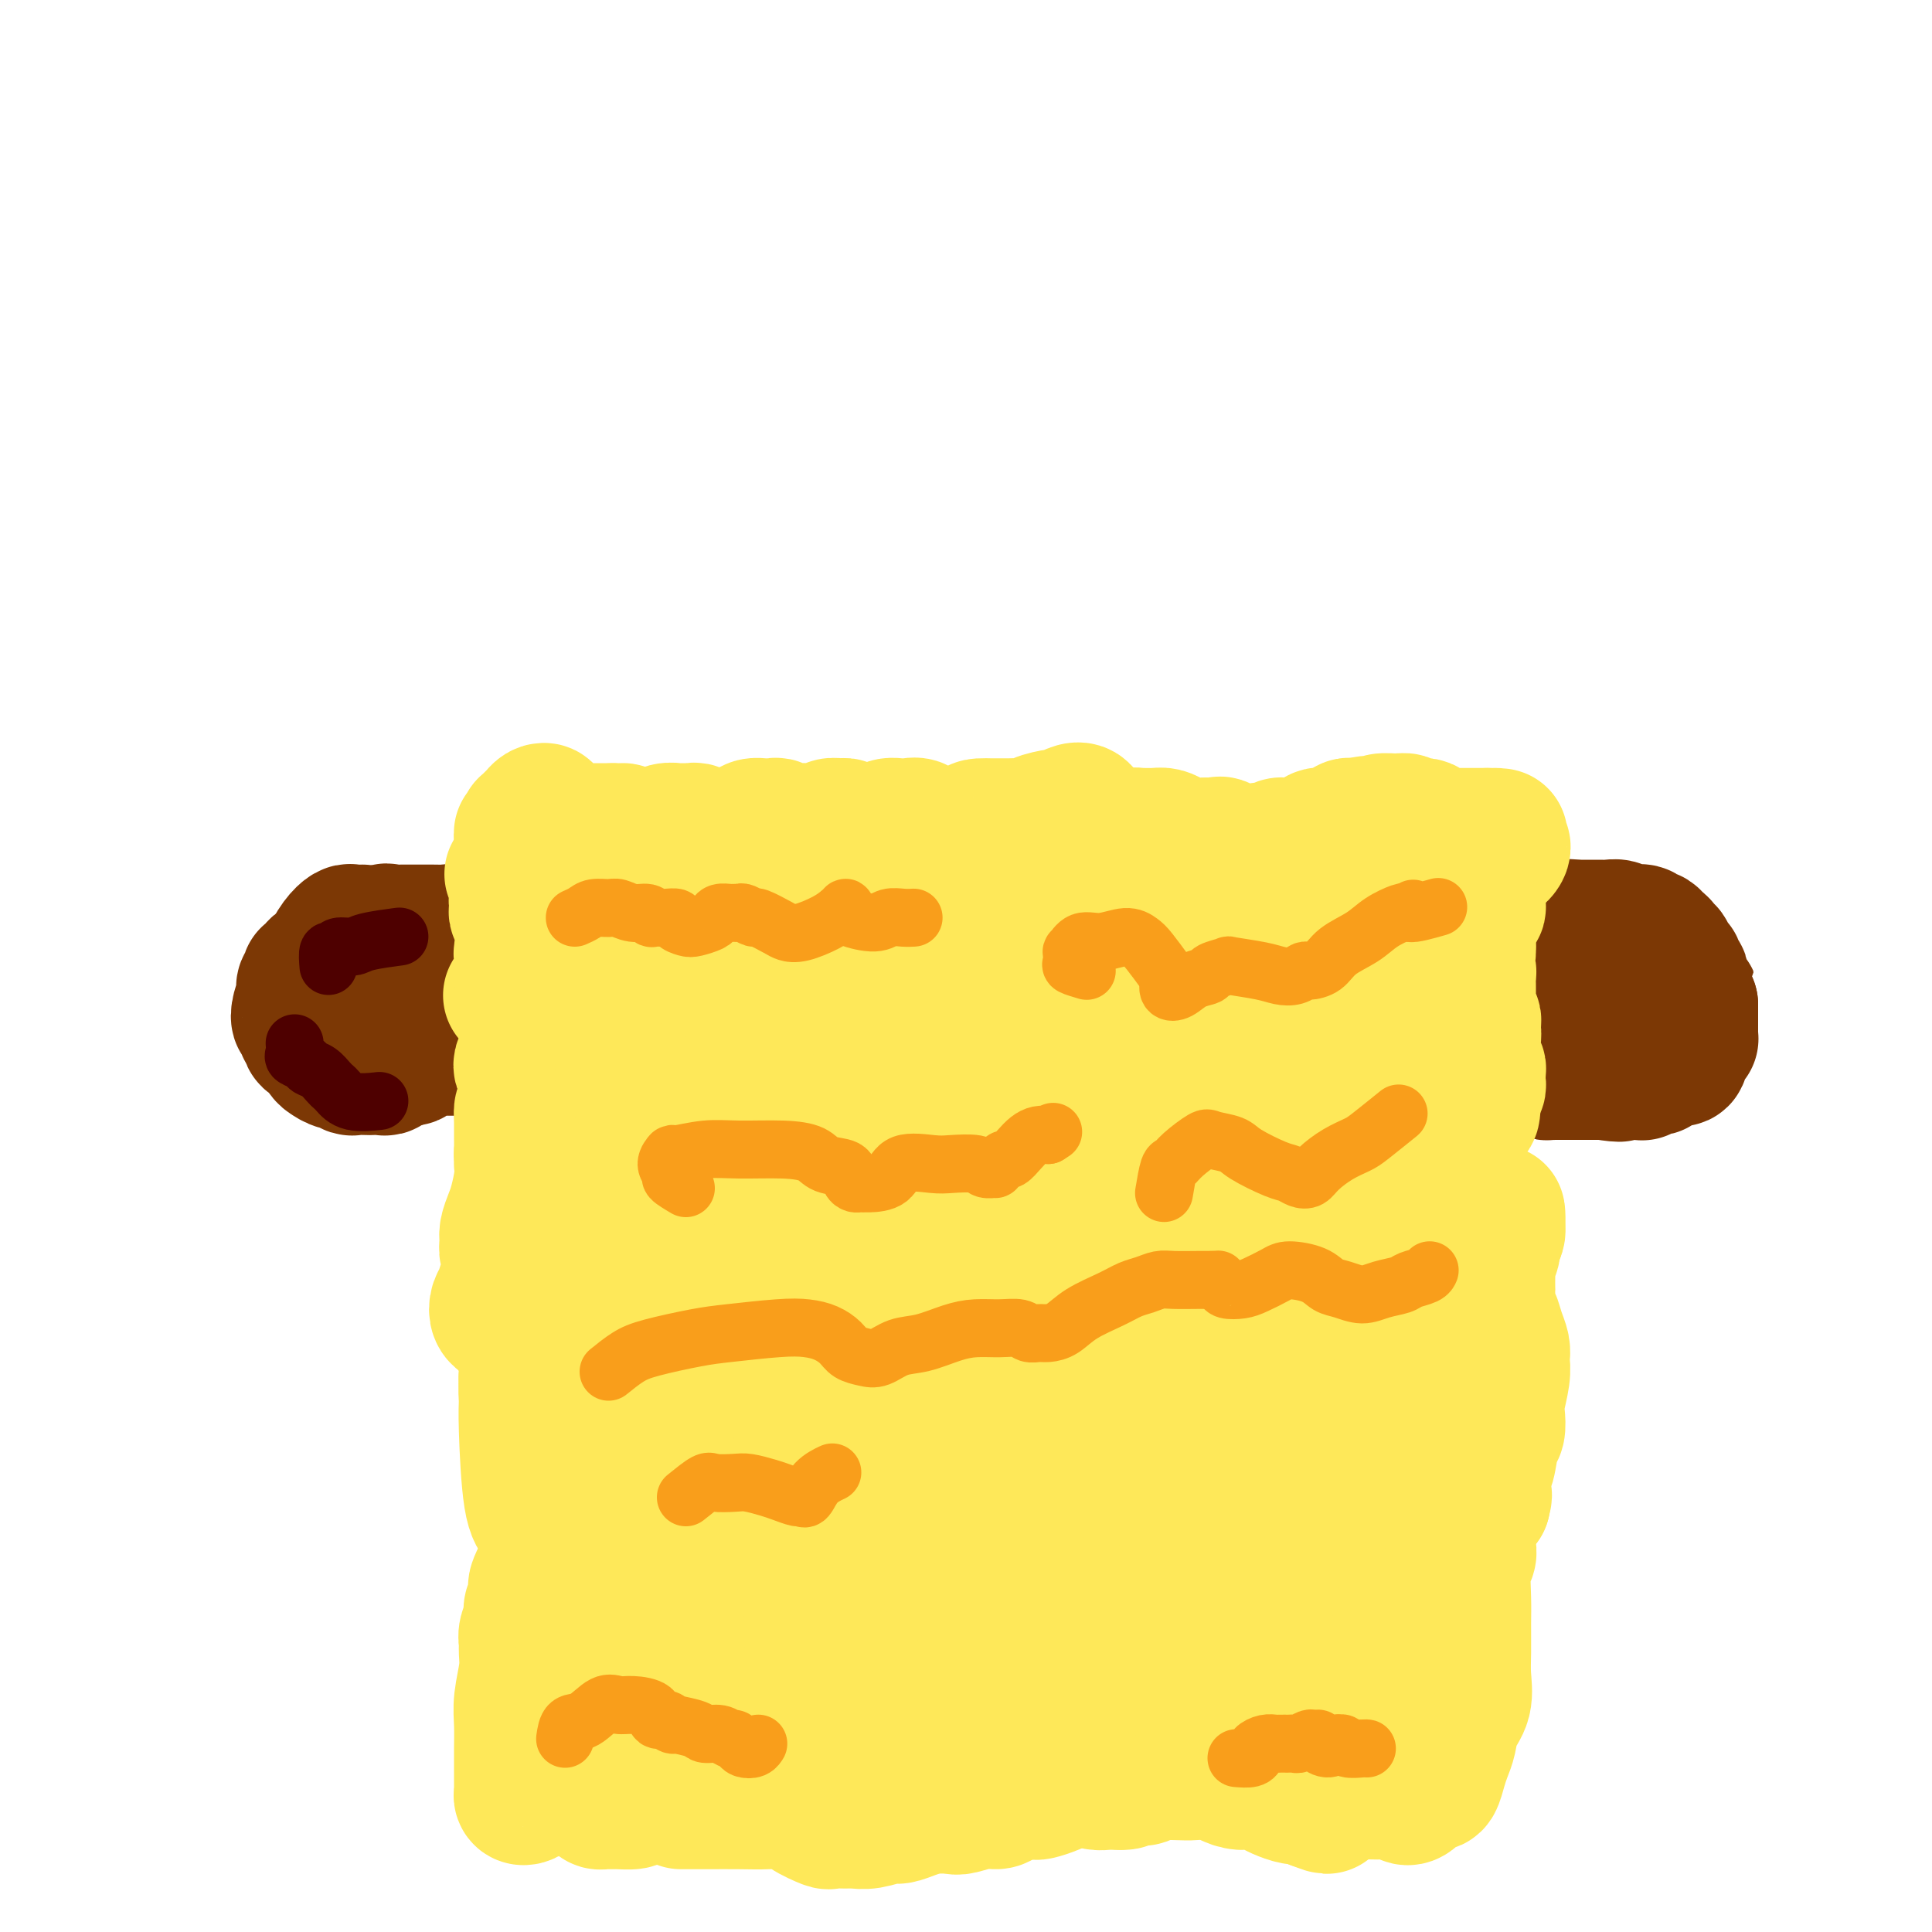 <svg viewBox='0 0 400 400' version='1.1' xmlns='http://www.w3.org/2000/svg' xmlns:xlink='http://www.w3.org/1999/xlink'><g fill='none' stroke='#7C3805' stroke-width='28' stroke-linecap='round' stroke-linejoin='round'><path d='M75,193c-0.777,0.035 -1.553,0.069 -2,0c-0.447,-0.069 -0.564,-0.242 -1,0c-0.436,0.242 -1.190,0.899 -2,2c-0.810,1.101 -1.677,2.645 -2,4c-0.323,1.355 -0.102,2.521 0,3c0.102,0.479 0.087,0.271 0,1c-0.087,0.729 -0.245,2.397 0,3c0.245,0.603 0.892,0.143 2,0c1.108,-0.143 2.676,0.032 4,0c1.324,-0.032 2.405,-0.271 3,-1c0.595,-0.729 0.705,-1.947 1,-3c0.295,-1.053 0.774,-1.943 1,-3c0.226,-1.057 0.199,-2.283 0,-3c-0.199,-0.717 -0.571,-0.924 -1,-1c-0.429,-0.076 -0.914,-0.021 -1,0c-0.086,0.021 0.226,0.010 0,0c-0.226,-0.010 -0.989,-0.017 -1,0c-0.011,0.017 0.729,0.057 1,0c0.271,-0.057 0.073,-0.211 0,0c-0.073,0.211 -0.020,0.788 0,1c0.020,0.212 0.006,0.061 0,0c-0.006,-0.061 -0.003,-0.030 0,0'/><path d='M78,196c0.868,-1.268 1.736,-2.536 2,-3c0.264,-0.464 -0.077,-0.124 0,0c0.077,0.124 0.570,0.033 1,0c0.430,-0.033 0.797,-0.009 1,0c0.203,0.009 0.243,0.002 1,0c0.757,-0.002 2.233,-0.000 3,0c0.767,0.000 0.825,-0.001 1,0c0.175,0.001 0.466,0.004 1,0c0.534,-0.004 1.311,-0.015 2,0c0.689,0.015 1.291,0.056 2,0c0.709,-0.056 1.527,-0.208 2,0c0.473,0.208 0.603,0.778 1,1c0.397,0.222 1.061,0.097 2,0c0.939,-0.097 2.155,-0.166 3,0c0.845,0.166 1.321,0.566 2,1c0.679,0.434 1.560,0.900 2,1c0.440,0.100 0.438,-0.166 1,0c0.562,0.166 1.687,0.764 3,1c1.313,0.236 2.814,0.108 4,0c1.186,-0.108 2.056,-0.198 3,0c0.944,0.198 1.960,0.683 3,1c1.040,0.317 2.102,0.467 3,1c0.898,0.533 1.632,1.449 3,2c1.368,0.551 3.369,0.736 6,1c2.631,0.264 5.890,0.607 9,1c3.110,0.393 6.071,0.837 10,1c3.929,0.163 8.827,0.044 13,0c4.173,-0.044 7.621,-0.013 9,0c1.379,0.013 0.690,0.006 0,0'/><path d='M83,205c0.339,0.423 0.678,0.845 1,1c0.322,0.155 0.625,0.042 1,0c0.375,-0.042 0.820,-0.012 1,0c0.180,0.012 0.093,0.007 0,0c-0.093,-0.007 -0.194,-0.016 0,0c0.194,0.016 0.682,0.057 1,0c0.318,-0.057 0.466,-0.211 1,0c0.534,0.211 1.453,0.788 2,1c0.547,0.212 0.723,0.060 1,0c0.277,-0.060 0.654,-0.027 1,0c0.346,0.027 0.659,0.050 1,0c0.341,-0.050 0.709,-0.172 1,0c0.291,0.172 0.504,0.638 1,1c0.496,0.362 1.276,0.619 2,1c0.724,0.381 1.391,0.887 2,1c0.609,0.113 1.159,-0.166 2,0c0.841,0.166 1.974,0.776 3,1c1.026,0.224 1.945,0.060 4,0c2.055,-0.060 5.246,-0.016 8,0c2.754,0.016 5.073,0.005 6,0c0.927,-0.005 0.464,-0.002 0,0'/><path d='M67,200c-0.339,-0.081 -0.678,-0.162 -1,0c-0.322,0.162 -0.626,0.568 -1,1c-0.374,0.432 -0.818,0.890 -1,1c-0.182,0.110 -0.100,-0.127 0,0c0.100,0.127 0.220,0.618 0,1c-0.220,0.382 -0.778,0.657 -1,1c-0.222,0.343 -0.108,0.756 0,1c0.108,0.244 0.210,0.321 0,1c-0.210,0.679 -0.731,1.961 -1,3c-0.269,1.039 -0.284,1.837 0,2c0.284,0.163 0.868,-0.308 1,0c0.132,0.308 -0.186,1.395 0,2c0.186,0.605 0.877,0.726 1,1c0.123,0.274 -0.322,0.699 0,1c0.322,0.301 1.413,0.477 2,1c0.587,0.523 0.671,1.393 1,2c0.329,0.607 0.902,0.951 1,1c0.098,0.049 -0.278,-0.197 0,0c0.278,0.197 1.210,0.837 2,1c0.790,0.163 1.439,-0.153 2,0c0.561,0.153 1.033,0.773 1,1c-0.033,0.227 -0.570,0.062 0,0c0.570,-0.062 2.247,-0.021 3,0c0.753,0.021 0.583,0.020 1,0c0.417,-0.020 1.421,-0.061 2,0c0.579,0.061 0.732,0.222 1,0c0.268,-0.222 0.649,-0.829 1,-1c0.351,-0.171 0.672,0.094 1,0c0.328,-0.094 0.664,-0.547 1,-1'/><path d='M83,219c2.486,0.003 1.201,0.011 1,0c-0.201,-0.011 0.682,-0.041 1,0c0.318,0.041 0.071,0.155 0,0c-0.071,-0.155 0.036,-0.577 0,-1c-0.036,-0.423 -0.213,-0.845 0,-1c0.213,-0.155 0.816,-0.041 1,0c0.184,0.041 -0.053,0.011 0,0c0.053,-0.011 0.394,-0.003 1,0c0.606,0.003 1.475,0.001 2,0c0.525,-0.001 0.705,-0.000 1,0c0.295,0.000 0.705,-0.000 1,0c0.295,0.000 0.475,0.001 1,0c0.525,-0.001 1.397,-0.004 2,0c0.603,0.004 0.939,0.015 1,0c0.061,-0.015 -0.152,-0.057 0,0c0.152,0.057 0.671,0.211 1,0c0.329,-0.211 0.469,-0.789 1,-1c0.531,-0.211 1.452,-0.057 2,0c0.548,0.057 0.724,0.015 1,0c0.276,-0.015 0.651,-0.004 1,0c0.349,0.004 0.671,0.001 1,0c0.329,-0.001 0.665,-0.000 1,0c0.335,0.000 0.667,0.000 1,0'/><path d='M104,216c3.195,-0.403 0.682,0.088 0,0c-0.682,-0.088 0.465,-0.756 1,-1c0.535,-0.244 0.457,-0.065 1,0c0.543,0.065 1.709,0.018 2,0c0.291,-0.018 -0.291,-0.005 0,0c0.291,0.005 1.454,0.001 2,0c0.546,-0.001 0.475,-0.000 1,0c0.525,0.000 1.646,0.000 2,0c0.354,-0.000 -0.060,-0.000 0,0c0.060,0.000 0.594,0.000 1,0c0.406,-0.000 0.685,0.000 1,0c0.315,-0.000 0.665,-0.000 1,0c0.335,0.000 0.653,0.000 1,0c0.347,-0.000 0.723,-0.000 1,0c0.277,0.000 0.455,0.001 1,0c0.545,-0.001 1.455,-0.004 2,0c0.545,0.004 0.723,0.015 1,0c0.277,-0.015 0.652,-0.055 1,0c0.348,0.055 0.670,0.207 1,0c0.330,-0.207 0.669,-0.772 1,-1c0.331,-0.228 0.653,-0.117 1,0c0.347,0.117 0.719,0.242 1,0c0.281,-0.242 0.470,-0.849 1,-1c0.530,-0.151 1.400,0.155 2,0c0.600,-0.155 0.931,-0.773 1,-1c0.069,-0.227 -0.123,-0.065 0,0c0.123,0.065 0.562,0.032 1,0'/><path d='M132,212c4.515,-0.620 1.801,-0.170 1,0c-0.801,0.170 0.310,0.060 1,0c0.690,-0.060 0.958,-0.069 1,0c0.042,0.069 -0.144,0.215 0,0c0.144,-0.215 0.617,-0.790 1,-1c0.383,-0.210 0.676,-0.056 1,0c0.324,0.056 0.678,0.015 1,0c0.322,-0.015 0.611,-0.004 1,0c0.389,0.004 0.877,0.002 1,0c0.123,-0.002 -0.121,-0.004 0,0c0.121,0.004 0.606,0.015 1,0c0.394,-0.015 0.697,-0.056 1,0c0.303,0.056 0.606,0.207 1,0c0.394,-0.207 0.879,-0.774 1,-1c0.121,-0.226 -0.121,-0.113 0,0c0.121,0.113 0.605,0.226 1,0c0.395,-0.226 0.701,-0.792 1,-1c0.299,-0.208 0.591,-0.060 1,0c0.409,0.060 0.935,0.030 1,0c0.065,-0.030 -0.333,-0.061 0,0c0.333,0.061 1.395,0.212 2,0c0.605,-0.212 0.754,-0.789 1,-1c0.246,-0.211 0.591,-0.057 1,0c0.409,0.057 0.883,0.015 1,0c0.117,-0.015 -0.123,-0.004 0,0c0.123,0.004 0.610,0.001 1,0c0.390,-0.001 0.682,-0.000 1,0c0.318,0.000 0.662,0.000 1,0c0.338,-0.000 0.669,-0.000 1,0'/><path d='M157,208c3.759,-0.619 0.657,-0.166 0,0c-0.657,0.166 1.129,0.044 2,0c0.871,-0.044 0.825,-0.012 1,0c0.175,0.012 0.571,0.003 1,0c0.429,-0.003 0.892,-0.001 1,0c0.108,0.001 -0.140,0.000 0,0c0.140,-0.000 0.667,-0.000 1,0c0.333,0.000 0.470,0.000 1,0c0.530,-0.000 1.451,-0.000 2,0c0.549,0.000 0.725,0.001 1,0c0.275,-0.001 0.650,-0.004 1,0c0.350,0.004 0.675,0.015 1,0c0.325,-0.015 0.651,-0.057 1,0c0.349,0.057 0.719,0.211 1,0c0.281,-0.211 0.471,-0.788 1,-1c0.529,-0.212 1.398,-0.061 2,0c0.602,0.061 0.938,0.030 1,0c0.062,-0.030 -0.151,-0.061 0,0c0.151,0.061 0.667,0.212 1,0c0.333,-0.212 0.485,-0.789 1,-1c0.515,-0.211 1.395,-0.057 2,0c0.605,0.057 0.935,0.015 1,0c0.065,-0.015 -0.133,-0.004 0,0c0.133,0.004 0.599,0.001 1,0c0.401,-0.001 0.737,-0.000 1,0c0.263,0.000 0.452,0.000 1,0c0.548,-0.000 1.456,-0.000 2,0c0.544,0.000 0.723,0.000 1,0c0.277,-0.000 0.650,-0.000 1,0c0.350,0.000 0.675,0.000 1,0'/><path d='M188,206c4.764,-0.309 1.175,-0.083 0,0c-1.175,0.083 0.063,0.022 1,0c0.937,-0.022 1.574,-0.006 2,0c0.426,0.006 0.643,0.001 1,0c0.357,-0.001 0.855,0.004 1,0c0.145,-0.004 -0.063,-0.015 0,0c0.063,0.015 0.398,0.057 1,0c0.602,-0.057 1.471,-0.211 2,0c0.529,0.211 0.719,0.789 1,1c0.281,0.211 0.653,0.057 1,0c0.347,-0.057 0.670,-0.015 1,0c0.330,0.015 0.666,0.004 1,0c0.334,-0.004 0.667,-0.001 1,0c0.333,0.001 0.668,0.000 1,0c0.332,-0.000 0.663,-0.000 1,0c0.337,0.000 0.681,-0.000 1,0c0.319,0.000 0.613,0.000 1,0c0.387,-0.000 0.868,-0.001 1,0c0.132,0.001 -0.085,0.004 0,0c0.085,-0.004 0.471,-0.015 1,0c0.529,0.015 1.203,0.057 2,0c0.797,-0.057 1.719,-0.211 2,0c0.281,0.211 -0.079,0.789 0,1c0.079,0.211 0.598,0.057 1,0c0.402,-0.057 0.686,-0.016 1,0c0.314,0.016 0.657,0.008 1,0'/><path d='M214,208c4.274,0.309 1.960,0.083 1,0c-0.960,-0.083 -0.565,-0.022 0,0c0.565,0.022 1.302,0.006 2,0c0.698,-0.006 1.358,-0.000 2,0c0.642,0.000 1.266,-0.004 2,0c0.734,0.004 1.578,0.016 2,0c0.422,-0.016 0.422,-0.061 1,0c0.578,0.061 1.734,0.227 3,0c1.266,-0.227 2.642,-0.846 4,-1c1.358,-0.154 2.699,0.155 4,0c1.301,-0.155 2.562,-0.776 4,-1c1.438,-0.224 3.053,-0.050 4,0c0.947,0.050 1.227,-0.025 2,0c0.773,0.025 2.039,0.150 3,0c0.961,-0.150 1.616,-0.576 3,-1c1.384,-0.424 3.497,-0.846 5,-1c1.503,-0.154 2.395,-0.041 3,0c0.605,0.041 0.922,0.011 1,0c0.078,-0.011 -0.085,-0.003 0,0c0.085,0.003 0.417,0.001 1,0c0.583,-0.001 1.417,-0.000 2,0c0.583,0.000 0.915,-0.000 1,0c0.085,0.000 -0.077,0.000 0,0c0.077,-0.000 0.391,-0.001 1,0c0.609,0.001 1.511,0.003 2,0c0.489,-0.003 0.564,-0.011 1,0c0.436,0.011 1.233,0.041 2,0c0.767,-0.041 1.505,-0.155 2,0c0.495,0.155 0.748,0.577 1,1'/><path d='M273,205c9.746,-0.468 4.611,-0.140 3,0c-1.611,0.140 0.300,0.090 1,0c0.700,-0.090 0.188,-0.220 0,0c-0.188,0.220 -0.050,0.790 0,1c0.050,0.210 0.014,0.060 0,0c-0.014,-0.060 -0.007,-0.030 0,0'/><path d='M233,208c0.750,0.453 1.500,0.906 2,1c0.500,0.094 0.749,-0.171 1,0c0.251,0.171 0.505,0.778 1,1c0.495,0.222 1.232,0.060 2,0c0.768,-0.060 1.567,-0.016 2,0c0.433,0.016 0.500,0.005 1,0c0.500,-0.005 1.433,-0.002 2,0c0.567,0.002 0.769,0.004 1,0c0.231,-0.004 0.493,-0.015 1,0c0.507,0.015 1.261,0.057 2,0c0.739,-0.057 1.464,-0.211 2,0c0.536,0.211 0.884,0.789 1,1c0.116,0.211 -0.000,0.056 0,0c0.000,-0.056 0.118,-0.011 1,0c0.882,0.011 2.530,-0.011 3,0c0.470,0.011 -0.239,0.056 0,0c0.239,-0.056 1.425,-0.211 2,0c0.575,0.211 0.540,0.789 1,1c0.460,0.211 1.415,0.057 2,0c0.585,-0.057 0.800,-0.015 1,0c0.200,0.015 0.386,0.004 1,0c0.614,-0.004 1.656,-0.002 2,0c0.344,0.002 -0.010,0.003 0,0c0.010,-0.003 0.384,-0.011 1,0c0.616,0.011 1.474,0.041 2,0c0.526,-0.041 0.722,-0.155 1,0c0.278,0.155 0.639,0.577 1,1'/><path d='M269,213c5.746,0.774 2.111,0.207 1,0c-1.111,-0.207 0.303,-0.056 1,0c0.697,0.056 0.676,0.015 1,0c0.324,-0.015 0.991,-0.005 2,0c1.009,0.005 2.358,0.004 3,0c0.642,-0.004 0.576,-0.011 1,0c0.424,0.011 1.338,0.041 2,0c0.662,-0.041 1.071,-0.154 2,0c0.929,0.154 2.377,0.576 3,1c0.623,0.424 0.423,0.849 1,1c0.577,0.151 1.933,0.026 3,0c1.067,-0.026 1.845,0.046 2,0c0.155,-0.046 -0.313,-0.209 0,0c0.313,0.209 1.407,0.792 2,1c0.593,0.208 0.684,0.042 1,0c0.316,-0.042 0.858,0.041 1,0c0.142,-0.041 -0.117,-0.207 0,0c0.117,0.207 0.610,0.788 1,1c0.390,0.212 0.678,0.057 1,0c0.322,-0.057 0.678,-0.015 1,0c0.322,0.015 0.611,0.004 1,0c0.389,-0.004 0.877,-0.001 1,0c0.123,0.001 -0.121,0.000 0,0c0.121,-0.000 0.606,-0.000 1,0c0.394,0.000 0.697,0.000 1,0c0.303,-0.000 0.607,-0.000 1,0c0.393,0.000 0.875,0.000 1,0c0.125,-0.000 -0.107,-0.000 0,0c0.107,0.000 0.554,0.000 1,0'/><path d='M305,217c5.749,0.614 2.122,0.150 1,0c-1.122,-0.150 0.263,0.013 1,0c0.737,-0.013 0.828,-0.201 1,0c0.172,0.201 0.427,0.790 1,1c0.573,0.210 1.466,0.041 2,0c0.534,-0.041 0.710,0.044 1,0c0.290,-0.044 0.693,-0.219 1,0c0.307,0.219 0.516,0.833 1,1c0.484,0.167 1.243,-0.113 2,0c0.757,0.113 1.513,0.619 2,1c0.487,0.381 0.704,0.638 1,1c0.296,0.362 0.671,0.829 1,1c0.329,0.171 0.613,0.046 1,0c0.387,-0.046 0.877,-0.012 1,0c0.123,0.012 -0.121,0.003 0,0c0.121,-0.003 0.606,-0.001 1,0c0.394,0.001 0.697,0.000 1,0c0.303,-0.000 0.605,-0.000 1,0c0.395,0.000 0.883,0.000 1,0c0.117,-0.000 -0.137,-0.000 0,0c0.137,0.000 0.667,0.000 1,0c0.333,-0.000 0.471,-0.000 1,0c0.529,0.000 1.450,0.000 2,0c0.550,-0.000 0.729,-0.000 1,0c0.271,0.000 0.636,0.000 1,0'/><path d='M332,222c4.840,0.774 3.440,0.208 3,0c-0.440,-0.208 0.081,-0.060 1,0c0.919,0.060 2.235,0.030 3,0c0.765,-0.030 0.980,-0.060 1,0c0.020,0.060 -0.153,0.208 0,0c0.153,-0.208 0.632,-0.774 1,-1c0.368,-0.226 0.623,-0.112 1,0c0.377,0.112 0.875,0.223 1,0c0.125,-0.223 -0.121,-0.778 0,-1c0.121,-0.222 0.611,-0.110 1,0c0.389,0.110 0.679,0.219 1,0c0.321,-0.219 0.674,-0.765 1,-1c0.326,-0.235 0.626,-0.158 1,0c0.374,0.158 0.822,0.396 1,0c0.178,-0.396 0.086,-1.426 0,-2c-0.086,-0.574 -0.167,-0.693 0,-1c0.167,-0.307 0.581,-0.803 1,-1c0.419,-0.197 0.844,-0.094 1,0c0.156,0.094 0.042,0.179 0,0c-0.042,-0.179 -0.011,-0.621 0,-1c0.011,-0.379 0.003,-0.693 0,-1c-0.003,-0.307 -0.001,-0.607 0,-1c0.001,-0.393 0.000,-0.879 0,-1c-0.000,-0.121 -0.000,0.122 0,0c0.000,-0.122 0.000,-0.610 0,-1c-0.000,-0.390 -0.000,-0.683 0,-1c0.000,-0.317 0.000,-0.659 0,-1'/><path d='M350,208c0.374,-1.865 0.310,-1.028 0,-1c-0.310,0.028 -0.867,-0.752 -1,-1c-0.133,-0.248 0.156,0.036 0,0c-0.156,-0.036 -0.759,-0.391 -1,-1c-0.241,-0.609 -0.120,-1.471 0,-2c0.120,-0.529 0.240,-0.724 0,-1c-0.240,-0.276 -0.839,-0.633 -1,-1c-0.161,-0.367 0.115,-0.742 0,-1c-0.115,-0.258 -0.622,-0.398 -1,-1c-0.378,-0.602 -0.626,-1.668 -1,-2c-0.374,-0.332 -0.873,0.068 -1,0c-0.127,-0.068 0.119,-0.606 0,-1c-0.119,-0.394 -0.605,-0.645 -1,-1c-0.395,-0.355 -0.701,-0.813 -1,-1c-0.299,-0.187 -0.591,-0.103 -1,0c-0.409,0.103 -0.936,0.225 -1,0c-0.064,-0.225 0.335,-0.796 0,-1c-0.335,-0.204 -1.403,-0.041 -2,0c-0.597,0.041 -0.723,-0.042 -1,0c-0.277,0.042 -0.705,0.207 -1,0c-0.295,-0.207 -0.457,-0.788 -1,-1c-0.543,-0.212 -1.468,-0.057 -2,0c-0.532,0.057 -0.671,0.015 -1,0c-0.329,-0.015 -0.847,-0.004 -1,0c-0.153,0.004 0.060,0.001 0,0c-0.060,-0.001 -0.395,-0.000 -1,0c-0.605,0.000 -1.482,0.000 -2,0c-0.518,-0.000 -0.678,-0.000 -1,0c-0.322,0.000 -0.806,0.000 -1,0c-0.194,-0.000 -0.097,-0.000 0,0'/><path d='M326,192c-2.653,-0.309 -1.285,-0.083 -1,0c0.285,0.083 -0.514,0.022 -1,0c-0.486,-0.022 -0.659,-0.006 -1,0c-0.341,0.006 -0.851,0.002 -1,0c-0.149,-0.002 0.061,-0.000 0,0c-0.061,0.000 -0.394,0.000 -1,0c-0.606,-0.000 -1.486,-0.000 -2,0c-0.514,0.000 -0.661,0.000 -1,0c-0.339,-0.000 -0.868,-0.000 -1,0c-0.132,0.000 0.133,0.000 0,0c-0.133,-0.000 -0.666,-0.000 -1,0c-0.334,0.000 -0.471,-0.000 -1,0c-0.529,0.000 -1.451,0.000 -2,0c-0.549,-0.000 -0.724,-0.000 -1,0c-0.276,0.000 -0.654,0.000 -1,0c-0.346,-0.000 -0.661,-0.000 -1,0c-0.339,0.000 -0.703,0.000 -1,0c-0.297,-0.000 -0.528,-0.001 -1,0c-0.472,0.001 -1.186,0.004 -2,0c-0.814,-0.004 -1.728,-0.015 -2,0c-0.272,0.015 0.097,0.057 0,0c-0.097,-0.057 -0.660,-0.211 -1,0c-0.340,0.211 -0.456,0.789 -1,1c-0.544,0.211 -1.514,0.056 -2,0c-0.486,-0.056 -0.487,-0.011 -1,0c-0.513,0.011 -1.538,-0.011 -2,0c-0.462,0.011 -0.361,0.055 -1,0c-0.639,-0.055 -2.017,-0.211 -3,0c-0.983,0.211 -1.572,0.788 -2,1c-0.428,0.212 -0.694,0.061 -1,0c-0.306,-0.061 -0.653,-0.030 -1,0'/><path d='M289,194c-5.899,0.326 -2.148,0.140 -1,0c1.148,-0.140 -0.308,-0.235 -1,0c-0.692,0.235 -0.622,0.799 -1,1c-0.378,0.201 -1.204,0.039 -2,0c-0.796,-0.039 -1.560,0.046 -2,0c-0.440,-0.046 -0.555,-0.223 -1,0c-0.445,0.223 -1.218,0.844 -2,1c-0.782,0.156 -1.571,-0.154 -2,0c-0.429,0.154 -0.499,0.772 -1,1c-0.501,0.228 -1.434,0.065 -2,0c-0.566,-0.065 -0.767,-0.031 -1,0c-0.233,0.031 -0.500,0.061 -1,0c-0.500,-0.061 -1.234,-0.212 -2,0c-0.766,0.212 -1.563,0.788 -2,1c-0.437,0.212 -0.515,0.061 -1,0c-0.485,-0.061 -1.376,-0.030 -2,0c-0.624,0.030 -0.982,0.061 -1,0c-0.018,-0.061 0.304,-0.212 0,0c-0.304,0.212 -1.233,0.789 -2,1c-0.767,0.211 -1.373,0.055 -2,0c-0.627,-0.055 -1.274,-0.011 -2,0c-0.726,0.011 -1.532,-0.011 -2,0c-0.468,0.011 -0.598,0.056 -1,0c-0.402,-0.056 -1.077,-0.212 -2,0c-0.923,0.212 -2.095,0.793 -3,1c-0.905,0.207 -1.541,0.041 -2,0c-0.459,-0.041 -0.739,0.044 -1,0c-0.261,-0.044 -0.503,-0.218 -1,0c-0.497,0.218 -1.249,0.828 -2,1c-0.751,0.172 -1.500,-0.094 -2,0c-0.500,0.094 -0.750,0.547 -1,1'/><path d='M241,202c-7.603,1.238 -2.610,0.332 -1,0c1.610,-0.332 -0.164,-0.089 -1,0c-0.836,0.089 -0.734,0.024 -1,0c-0.266,-0.024 -0.898,-0.006 -1,0c-0.102,0.006 0.328,0.002 0,0c-0.328,-0.002 -1.414,-0.000 -2,0c-0.586,0.000 -0.671,0.000 -1,0c-0.329,-0.000 -0.900,-0.000 -1,0c-0.100,0.000 0.271,0.000 0,0c-0.271,-0.000 -1.185,-0.000 -2,0c-0.815,0.000 -1.532,0.000 -2,0c-0.468,-0.000 -0.687,-0.000 -1,0c-0.313,0.000 -0.721,0.000 -1,0c-0.279,-0.000 -0.430,-0.000 -1,0c-0.570,0.000 -1.560,0.000 -2,0c-0.440,-0.000 -0.330,-0.001 -1,0c-0.670,0.001 -2.121,0.003 -3,0c-0.879,-0.003 -1.185,-0.011 -2,0c-0.815,0.011 -2.139,0.041 -3,0c-0.861,-0.041 -1.258,-0.155 -2,0c-0.742,0.155 -1.829,0.577 -3,1c-1.171,0.423 -2.427,0.845 -3,1c-0.573,0.155 -0.462,0.042 -2,0c-1.538,-0.042 -4.725,-0.012 -6,0c-1.275,0.012 -0.637,0.006 0,0'/><path d='M313,220c0.673,-1.298 1.346,-2.597 2,-3c0.654,-0.403 1.290,0.088 2,0c0.710,-0.088 1.496,-0.755 2,-1c0.504,-0.245 0.728,-0.067 1,0c0.272,0.067 0.594,0.022 1,0c0.406,-0.022 0.896,-0.020 1,0c0.104,0.020 -0.180,0.058 0,0c0.180,-0.058 0.822,-0.211 1,0c0.178,0.211 -0.110,0.786 0,1c0.110,0.214 0.618,0.068 1,0c0.382,-0.068 0.638,-0.057 1,0c0.362,0.057 0.829,0.160 1,0c0.171,-0.160 0.046,-0.581 0,-1c-0.046,-0.419 -0.013,-0.834 0,-1c0.013,-0.166 0.007,-0.083 0,0'/></g>
<g fill='none' stroke='#FEE859' stroke-width='28' stroke-linecap='round' stroke-linejoin='round'><path d='M114,246c-0.732,-0.024 -1.464,-0.048 -2,0c-0.536,0.048 -0.876,0.168 -1,0c-0.124,-0.168 -0.032,-0.623 0,-1c0.032,-0.377 0.005,-0.675 0,-1c-0.005,-0.325 0.014,-0.678 0,-1c-0.014,-0.322 -0.059,-0.612 0,-1c0.059,-0.388 0.222,-0.874 0,-1c-0.222,-0.126 -0.830,0.107 -1,0c-0.170,-0.107 0.098,-0.553 0,-1c-0.098,-0.447 -0.562,-0.893 -1,-1c-0.438,-0.107 -0.849,0.126 -1,0c-0.151,-0.126 -0.040,-0.611 0,-1c0.040,-0.389 0.011,-0.683 0,-1c-0.011,-0.317 -0.003,-0.659 0,-1c0.003,-0.341 0.001,-0.683 0,-1c-0.001,-0.317 -0.000,-0.610 0,-1c0.000,-0.390 0.000,-0.878 0,-1c-0.000,-0.122 -0.000,0.121 0,0c0.000,-0.121 0.000,-0.606 0,-1c-0.000,-0.394 -0.000,-0.697 0,-1'/><path d='M108,231c-0.238,-2.503 0.668,-1.261 1,-1c0.332,0.261 0.091,-0.459 0,-1c-0.091,-0.541 -0.031,-0.903 0,-1c0.031,-0.097 0.033,0.073 0,0c-0.033,-0.073 -0.099,-0.387 0,-1c0.099,-0.613 0.364,-1.523 1,-2c0.636,-0.477 1.642,-0.520 2,-1c0.358,-0.480 0.068,-1.396 0,-2c-0.068,-0.604 0.086,-0.897 0,-1c-0.086,-0.103 -0.412,-0.017 -1,0c-0.588,0.017 -1.436,-0.036 -2,0c-0.564,0.036 -0.842,0.162 -1,0c-0.158,-0.162 -0.197,-0.610 0,-1c0.197,-0.390 0.628,-0.721 1,-1c0.372,-0.279 0.684,-0.504 1,-1c0.316,-0.496 0.636,-1.261 1,-2c0.364,-0.739 0.773,-1.451 1,-2c0.227,-0.549 0.272,-0.935 0,-1c-0.272,-0.065 -0.861,0.193 -1,0c-0.139,-0.193 0.173,-0.835 0,-1c-0.173,-0.165 -0.832,0.149 -1,0c-0.168,-0.149 0.154,-0.760 0,-1c-0.154,-0.240 -0.784,-0.108 -1,0c-0.216,0.108 -0.017,0.194 0,0c0.017,-0.194 -0.149,-0.668 0,-1c0.149,-0.332 0.614,-0.524 1,-1c0.386,-0.476 0.693,-1.238 1,-2'/><path d='M111,207c0.489,-2.392 0.712,-1.373 1,-1c0.288,0.373 0.640,0.101 0,0c-0.640,-0.101 -2.274,-0.030 -3,0c-0.726,0.030 -0.545,0.021 -1,0c-0.455,-0.021 -1.548,-0.052 -2,0c-0.452,0.052 -0.265,0.186 0,0c0.265,-0.186 0.607,-0.694 1,-1c0.393,-0.306 0.837,-0.412 1,-1c0.163,-0.588 0.044,-1.659 0,-2c-0.044,-0.341 -0.012,0.049 0,0c0.012,-0.049 0.003,-0.538 0,-1c-0.003,-0.462 -0.002,-0.898 0,-1c0.002,-0.102 0.004,0.128 0,0c-0.004,-0.128 -0.015,-0.615 0,-1c0.015,-0.385 0.056,-0.667 0,-1c-0.056,-0.333 -0.207,-0.716 0,-1c0.207,-0.284 0.774,-0.468 1,-1c0.226,-0.532 0.113,-1.413 0,-2c-0.113,-0.587 -0.226,-0.882 0,-1c0.226,-0.118 0.793,-0.059 1,0c0.207,0.059 0.056,0.119 0,0c-0.056,-0.119 -0.015,-0.417 0,-1c0.015,-0.583 0.004,-1.452 0,-2c-0.004,-0.548 -0.002,-0.774 0,-1'/><path d='M110,189c0.298,-2.799 0.042,-1.296 0,-1c-0.042,0.296 0.128,-0.613 0,-1c-0.128,-0.387 -0.556,-0.250 -1,0c-0.444,0.250 -0.903,0.614 -1,1c-0.097,0.386 0.169,0.794 0,1c-0.169,0.206 -0.774,0.211 -1,0c-0.226,-0.211 -0.075,-0.638 0,-1c0.075,-0.362 0.073,-0.660 0,-1c-0.073,-0.340 -0.216,-0.722 0,-1c0.216,-0.278 0.791,-0.453 1,-1c0.209,-0.547 0.054,-1.467 0,-2c-0.054,-0.533 -0.005,-0.679 0,-1c0.005,-0.321 -0.033,-0.817 0,-1c0.033,-0.183 0.139,-0.053 0,0c-0.139,0.053 -0.522,0.028 -1,0c-0.478,-0.028 -1.053,-0.059 -1,0c0.053,0.059 0.732,0.209 1,0c0.268,-0.209 0.124,-0.777 0,-1c-0.124,-0.223 -0.229,-0.101 0,0c0.229,0.101 0.794,0.182 1,0c0.206,-0.182 0.055,-0.627 0,-1c-0.055,-0.373 -0.015,-0.674 0,-1c0.015,-0.326 0.004,-0.679 0,-1c-0.004,-0.321 -0.001,-0.612 0,-1c0.001,-0.388 0.000,-0.874 0,-1c-0.000,-0.126 -0.000,0.107 0,0c0.000,-0.107 0.000,-0.553 0,-1'/><path d='M108,174c0.095,-2.504 -0.168,-1.262 0,-1c0.168,0.262 0.766,-0.454 1,-1c0.234,-0.546 0.104,-0.920 0,-1c-0.104,-0.080 -0.182,0.135 0,0c0.182,-0.135 0.623,-0.621 1,-1c0.377,-0.379 0.690,-0.653 1,-1c0.310,-0.347 0.619,-0.769 1,-1c0.381,-0.231 0.836,-0.273 1,0c0.164,0.273 0.036,0.862 0,1c-0.036,0.138 0.019,-0.173 0,0c-0.019,0.173 -0.110,0.830 0,1c0.110,0.170 0.423,-0.147 1,0c0.577,0.147 1.419,0.757 2,1c0.581,0.243 0.902,0.118 1,0c0.098,-0.118 -0.027,-0.228 0,0c0.027,0.228 0.205,0.793 1,1c0.795,0.207 2.206,0.055 3,0c0.794,-0.055 0.972,-0.015 1,0c0.028,0.015 -0.095,0.004 0,0c0.095,-0.004 0.407,-0.001 1,0c0.593,0.001 1.467,0.000 2,0c0.533,-0.000 0.724,-0.000 1,0c0.276,0.000 0.638,0.000 1,0'/><path d='M127,172c2.877,0.403 2.070,-0.088 2,0c-0.070,0.088 0.596,0.757 1,1c0.404,0.243 0.544,0.061 1,0c0.456,-0.061 1.226,-0.002 2,0c0.774,0.002 1.551,-0.052 2,0c0.449,0.052 0.568,0.210 1,0c0.432,-0.210 1.177,-0.788 2,-1c0.823,-0.212 1.726,-0.056 2,0c0.274,0.056 -0.080,0.014 0,0c0.080,-0.014 0.594,-0.000 1,0c0.406,0.000 0.703,-0.014 1,0c0.297,0.014 0.594,0.056 1,0c0.406,-0.056 0.922,-0.210 1,0c0.078,0.210 -0.281,0.786 0,1c0.281,0.214 1.202,0.068 2,0c0.798,-0.068 1.473,-0.057 2,0c0.527,0.057 0.904,0.159 2,0c1.096,-0.159 2.909,-0.580 4,-1c1.091,-0.420 1.458,-0.841 2,-1c0.542,-0.159 1.257,-0.057 2,0c0.743,0.057 1.512,0.068 2,0c0.488,-0.068 0.695,-0.215 1,0c0.305,0.215 0.709,0.791 1,1c0.291,0.209 0.468,0.052 1,0c0.532,-0.052 1.417,0.000 2,0c0.583,-0.000 0.863,-0.053 2,0c1.137,0.053 3.131,0.213 4,0c0.869,-0.213 0.614,-0.799 1,-1c0.386,-0.201 1.411,-0.016 2,0c0.589,0.016 0.740,-0.138 1,0c0.260,0.138 0.630,0.569 1,1'/><path d='M176,172c7.982,-0.001 3.437,-0.004 2,0c-1.437,0.004 0.235,0.015 1,0c0.765,-0.015 0.625,-0.057 1,0c0.375,0.057 1.265,0.212 2,0c0.735,-0.212 1.314,-0.790 2,-1c0.686,-0.210 1.478,-0.051 2,0c0.522,0.051 0.774,-0.007 1,0c0.226,0.007 0.426,0.078 1,0c0.574,-0.078 1.520,-0.305 2,0c0.480,0.305 0.492,1.143 1,2c0.508,0.857 1.511,1.732 2,2c0.489,0.268 0.463,-0.072 1,0c0.537,0.072 1.636,0.555 3,0c1.364,-0.555 2.995,-2.149 4,-3c1.005,-0.851 1.386,-0.960 2,-1c0.614,-0.040 1.461,-0.011 2,0c0.539,0.011 0.769,0.004 1,0c0.231,-0.004 0.465,-0.004 1,0c0.535,0.004 1.373,0.011 2,0c0.627,-0.011 1.042,-0.041 2,0c0.958,0.041 2.459,0.151 3,0c0.541,-0.151 0.124,-0.564 1,-1c0.876,-0.436 3.047,-0.894 4,-1c0.953,-0.106 0.689,0.142 1,0c0.311,-0.142 1.197,-0.672 2,-1c0.803,-0.328 1.525,-0.452 2,0c0.475,0.452 0.705,1.480 1,2c0.295,0.520 0.656,0.531 1,1c0.344,0.469 0.669,1.395 1,2c0.331,0.605 0.666,0.887 1,1c0.334,0.113 0.667,0.056 1,0'/><path d='M229,174c1.710,0.912 2.485,0.192 3,0c0.515,-0.192 0.771,0.145 1,0c0.229,-0.145 0.431,-0.772 1,-1c0.569,-0.228 1.503,-0.058 2,0c0.497,0.058 0.555,0.005 1,0c0.445,-0.005 1.276,0.037 2,0c0.724,-0.037 1.339,-0.154 2,0c0.661,0.154 1.367,0.578 2,1c0.633,0.422 1.192,0.843 2,1c0.808,0.157 1.866,0.050 3,0c1.134,-0.050 2.346,-0.043 3,0c0.654,0.043 0.751,0.121 1,0c0.249,-0.121 0.651,-0.442 1,0c0.349,0.442 0.645,1.645 1,2c0.355,0.355 0.767,-0.140 1,0c0.233,0.140 0.286,0.914 1,1c0.714,0.086 2.089,-0.517 3,-1c0.911,-0.483 1.358,-0.847 2,-1c0.642,-0.153 1.477,-0.096 2,0c0.523,0.096 0.732,0.232 1,0c0.268,-0.232 0.596,-0.833 1,-1c0.404,-0.167 0.886,0.100 2,0c1.114,-0.100 2.862,-0.567 4,-1c1.138,-0.433 1.667,-0.833 2,-1c0.333,-0.167 0.470,-0.101 1,0c0.530,0.101 1.451,0.237 2,0c0.549,-0.237 0.724,-0.848 1,-1c0.276,-0.152 0.651,0.155 1,0c0.349,-0.155 0.671,-0.773 1,-1c0.329,-0.227 0.665,-0.065 1,0c0.335,0.065 0.667,0.032 1,0'/><path d='M281,171c3.530,-0.945 1.356,-0.307 1,0c-0.356,0.307 1.105,0.282 2,0c0.895,-0.282 1.224,-0.822 2,-1c0.776,-0.178 2.001,0.005 3,0c0.999,-0.005 1.773,-0.197 2,0c0.227,0.197 -0.094,0.784 0,1c0.094,0.216 0.604,0.061 1,0c0.396,-0.061 0.680,-0.027 1,0c0.320,0.027 0.677,0.046 1,0c0.323,-0.046 0.611,-0.156 1,0c0.389,0.156 0.877,0.578 1,1c0.123,0.422 -0.121,0.845 0,1c0.121,0.155 0.605,0.041 1,0c0.395,-0.041 0.701,-0.011 1,0c0.299,0.011 0.591,0.003 1,0c0.409,-0.003 0.937,-0.001 1,0c0.063,0.001 -0.338,0.000 0,0c0.338,-0.000 1.414,-0.000 2,0c0.586,0.000 0.682,0.000 1,0c0.318,-0.000 0.859,-0.000 1,0c0.141,0.000 -0.116,0.000 0,0c0.116,-0.000 0.606,-0.000 1,0c0.394,0.000 0.693,0.000 1,0c0.307,-0.000 0.621,-0.000 1,0c0.379,0.000 0.823,0.000 1,0c0.177,-0.000 0.089,-0.000 0,0'/><path d='M308,173c4.421,0.265 1.973,-0.073 1,0c-0.973,0.073 -0.470,0.558 0,1c0.470,0.442 0.908,0.840 1,1c0.092,0.160 -0.160,0.080 0,0c0.160,-0.080 0.732,-0.162 1,0c0.268,0.162 0.230,0.568 0,1c-0.230,0.432 -0.653,0.890 -1,1c-0.347,0.110 -0.618,-0.129 -1,0c-0.382,0.129 -0.876,0.626 -1,1c-0.124,0.374 0.124,0.625 0,1c-0.124,0.375 -0.618,0.874 -1,1c-0.382,0.126 -0.652,-0.119 -1,0c-0.348,0.119 -0.773,0.603 -1,1c-0.227,0.397 -0.257,0.705 0,1c0.257,0.295 0.802,0.575 1,1c0.198,0.425 0.050,0.993 0,1c-0.050,0.007 -0.003,-0.547 0,0c0.003,0.547 -0.038,2.197 0,3c0.038,0.803 0.154,0.761 0,1c-0.154,0.239 -0.577,0.761 -1,1c-0.423,0.239 -0.845,0.197 -1,1c-0.155,0.803 -0.041,2.453 0,3c0.041,0.547 0.011,-0.008 0,0c-0.011,0.008 -0.003,0.579 0,1c0.003,0.421 0.001,0.692 0,1c-0.001,0.308 -0.000,0.654 0,1'/><path d='M304,196c-0.562,3.753 0.031,1.635 0,1c-0.031,-0.635 -0.688,0.214 -1,1c-0.312,0.786 -0.280,1.510 0,2c0.280,0.490 0.807,0.747 1,1c0.193,0.253 0.052,0.501 0,1c-0.052,0.499 -0.014,1.247 0,2c0.014,0.753 0.004,1.511 0,2c-0.004,0.489 -0.002,0.709 0,1c0.002,0.291 0.004,0.651 0,1c-0.004,0.349 -0.015,0.685 0,1c0.015,0.315 0.056,0.608 0,1c-0.056,0.392 -0.210,0.881 0,1c0.210,0.119 0.785,-0.133 1,0c0.215,0.133 0.072,0.651 0,1c-0.072,0.349 -0.071,0.528 0,1c0.071,0.472 0.214,1.237 0,2c-0.214,0.763 -0.785,1.524 -1,2c-0.215,0.476 -0.073,0.666 0,1c0.073,0.334 0.076,0.810 0,1c-0.076,0.190 -0.231,0.092 0,0c0.231,-0.092 0.846,-0.179 1,0c0.154,0.179 -0.155,0.625 0,1c0.155,0.375 0.775,0.678 1,1c0.225,0.322 0.057,0.663 0,1c-0.057,0.337 -0.001,0.670 0,1c0.001,0.330 -0.051,0.655 0,1c0.051,0.345 0.206,0.708 0,1c-0.206,0.292 -0.773,0.512 -1,1c-0.227,0.488 -0.113,1.244 0,2'/><path d='M305,228c-0.070,4.892 -0.743,1.121 -1,0c-0.257,-1.121 -0.096,0.407 0,1c0.096,0.593 0.128,0.250 0,0c-0.128,-0.250 -0.415,-0.407 -1,0c-0.585,0.407 -1.466,1.377 -2,2c-0.534,0.623 -0.720,0.899 -1,1c-0.280,0.101 -0.655,0.027 -1,0c-0.345,-0.027 -0.661,-0.006 -1,0c-0.339,0.006 -0.699,-0.001 -1,0c-0.301,0.001 -0.541,0.011 -1,0c-0.459,-0.011 -1.137,-0.041 -2,0c-0.863,0.041 -1.910,0.155 -3,0c-1.090,-0.155 -2.222,-0.578 -3,-1c-0.778,-0.422 -1.202,-0.842 -2,-1c-0.798,-0.158 -1.972,-0.053 -3,0c-1.028,0.053 -1.911,0.056 -3,0c-1.089,-0.056 -2.383,-0.170 -3,0c-0.617,0.170 -0.558,0.624 -1,1c-0.442,0.376 -1.384,0.672 -2,1c-0.616,0.328 -0.907,0.687 -1,1c-0.093,0.313 0.011,0.581 -1,1c-1.011,0.419 -3.136,0.991 -4,1c-0.864,0.009 -0.467,-0.544 -1,-1c-0.533,-0.456 -1.998,-0.815 -3,-1c-1.002,-0.185 -1.542,-0.196 -2,0c-0.458,0.196 -0.834,0.599 -2,1c-1.166,0.401 -3.122,0.800 -4,1c-0.878,0.200 -0.680,0.200 -1,0c-0.320,-0.200 -1.160,-0.600 -2,-1'/><path d='M253,234c-2.551,-0.357 -1.429,-0.751 -2,-1c-0.571,-0.249 -2.835,-0.354 -4,0c-1.165,0.354 -1.233,1.167 -2,2c-0.767,0.833 -2.235,1.687 -3,2c-0.765,0.313 -0.828,0.084 -1,0c-0.172,-0.084 -0.454,-0.024 -1,0c-0.546,0.024 -1.354,0.010 -2,0c-0.646,-0.010 -1.128,-0.018 -2,0c-0.872,0.018 -2.134,0.060 -3,0c-0.866,-0.060 -1.337,-0.224 -2,0c-0.663,0.224 -1.520,0.834 -2,1c-0.480,0.166 -0.585,-0.114 -1,0c-0.415,0.114 -1.141,0.620 -2,1c-0.859,0.380 -1.851,0.634 -3,1c-1.149,0.366 -2.457,0.845 -3,1c-0.543,0.155 -0.322,-0.012 -1,0c-0.678,0.012 -2.254,0.203 -3,0c-0.746,-0.203 -0.661,-0.801 -1,-1c-0.339,-0.199 -1.102,-0.000 -2,0c-0.898,0.000 -1.931,-0.197 -3,0c-1.069,0.197 -2.174,0.790 -3,1c-0.826,0.210 -1.373,0.038 -2,0c-0.627,-0.038 -1.336,0.059 -2,0c-0.664,-0.059 -1.284,-0.275 -2,0c-0.716,0.275 -1.528,1.040 -3,2c-1.472,0.960 -3.605,2.114 -5,3c-1.395,0.886 -2.050,1.505 -3,2c-0.950,0.495 -2.193,0.865 -3,1c-0.807,0.135 -1.179,0.036 -2,0c-0.821,-0.036 -2.092,-0.010 -3,0c-0.908,0.010 -1.454,0.005 -2,0'/><path d='M180,249c-4.380,1.484 -3.829,1.194 -4,1c-0.171,-0.194 -1.064,-0.290 -2,0c-0.936,0.290 -1.914,0.968 -3,1c-1.086,0.032 -2.280,-0.580 -3,-1c-0.720,-0.420 -0.965,-0.649 -2,-1c-1.035,-0.351 -2.858,-0.826 -4,-1c-1.142,-0.174 -1.601,-0.047 -3,0c-1.399,0.047 -3.736,0.013 -5,0c-1.264,-0.013 -1.455,-0.004 -2,0c-0.545,0.004 -1.445,0.005 -2,0c-0.555,-0.005 -0.764,-0.016 -1,0c-0.236,0.016 -0.499,0.058 -1,0c-0.501,-0.058 -1.240,-0.215 -2,0c-0.760,0.215 -1.542,0.804 -2,1c-0.458,0.196 -0.591,0.000 -1,0c-0.409,-0.000 -1.092,0.196 -2,0c-0.908,-0.196 -2.040,-0.784 -3,-1c-0.960,-0.216 -1.750,-0.061 -3,0c-1.250,0.061 -2.962,0.027 -4,0c-1.038,-0.027 -1.402,-0.046 -2,0c-0.598,0.046 -1.429,0.157 -2,0c-0.571,-0.157 -0.883,-0.583 -1,-1c-0.117,-0.417 -0.038,-0.825 0,-1c0.038,-0.175 0.035,-0.116 0,0c-0.035,0.116 -0.100,0.287 0,0c0.100,-0.287 0.367,-1.034 1,-2c0.633,-0.966 1.634,-2.151 2,-3c0.366,-0.849 0.098,-1.362 0,-2c-0.098,-0.638 -0.026,-1.403 0,-2c0.026,-0.597 0.008,-1.028 0,-2c-0.008,-0.972 -0.004,-2.486 0,-4'/><path d='M129,231c0.309,-3.391 0.082,-3.370 0,-4c-0.082,-0.630 -0.019,-1.911 0,-3c0.019,-1.089 -0.007,-1.985 0,-3c0.007,-1.015 0.047,-2.148 0,-3c-0.047,-0.852 -0.181,-1.424 0,-2c0.181,-0.576 0.676,-1.158 1,-2c0.324,-0.842 0.476,-1.945 1,-3c0.524,-1.055 1.420,-2.062 2,-3c0.580,-0.938 0.843,-1.808 1,-2c0.157,-0.192 0.207,0.294 0,0c-0.207,-0.294 -0.671,-1.369 -1,-2c-0.329,-0.631 -0.522,-0.817 -1,-1c-0.478,-0.183 -1.239,-0.362 -2,-1c-0.761,-0.638 -1.521,-1.734 -2,-2c-0.479,-0.266 -0.675,0.296 -1,0c-0.325,-0.296 -0.778,-1.452 -1,-2c-0.222,-0.548 -0.215,-0.487 0,-1c0.215,-0.513 0.636,-1.598 1,-2c0.364,-0.402 0.672,-0.121 1,0c0.328,0.121 0.676,0.081 1,0c0.324,-0.081 0.623,-0.203 1,0c0.377,0.203 0.833,0.729 1,1c0.167,0.271 0.045,0.285 0,1c-0.045,0.715 -0.012,2.130 0,3c0.012,0.870 0.003,1.193 0,2c-0.003,0.807 -0.002,2.097 0,3c0.002,0.903 0.003,1.419 0,2c-0.003,0.581 -0.011,1.228 0,2c0.011,0.772 0.041,1.669 0,2c-0.041,0.331 -0.155,0.094 0,0c0.155,-0.094 0.577,-0.047 1,0'/><path d='M132,211c0.993,2.854 2.474,1.988 3,2c0.526,0.012 0.097,0.900 0,2c-0.097,1.100 0.137,2.412 0,4c-0.137,1.588 -0.646,3.453 -1,5c-0.354,1.547 -0.552,2.774 -1,4c-0.448,1.226 -1.144,2.449 -1,3c0.144,0.551 1.129,0.431 2,0c0.871,-0.431 1.628,-1.173 3,-3c1.372,-1.827 3.359,-4.738 5,-7c1.641,-2.262 2.937,-3.874 4,-6c1.063,-2.126 1.894,-4.764 3,-7c1.106,-2.236 2.487,-4.069 4,-6c1.513,-1.931 3.158,-3.961 4,-5c0.842,-1.039 0.881,-1.089 1,-1c0.119,0.089 0.316,0.317 0,1c-0.316,0.683 -1.146,1.821 -2,3c-0.854,1.179 -1.731,2.400 -4,6c-2.269,3.600 -5.928,9.580 -8,13c-2.072,3.420 -2.555,4.281 -3,5c-0.445,0.719 -0.852,1.295 -1,2c-0.148,0.705 -0.037,1.539 0,2c0.037,0.461 0.000,0.549 0,0c-0.000,-0.549 0.035,-1.736 1,-4c0.965,-2.264 2.858,-5.604 5,-9c2.142,-3.396 4.534,-6.849 6,-9c1.466,-2.151 2.006,-3.002 3,-4c0.994,-0.998 2.442,-2.144 3,-2c0.558,0.144 0.227,1.577 0,2c-0.227,0.423 -0.351,-0.165 -1,1c-0.649,1.165 -1.825,4.082 -3,7'/><path d='M154,210c-1.549,3.234 -3.421,6.318 -5,9c-1.579,2.682 -2.866,4.961 -4,7c-1.134,2.039 -2.116,3.839 -3,5c-0.884,1.161 -1.671,1.683 -2,2c-0.329,0.317 -0.201,0.431 1,-1c1.201,-1.431 3.474,-4.405 6,-8c2.526,-3.595 5.304,-7.811 8,-11c2.696,-3.189 5.311,-5.352 7,-7c1.689,-1.648 2.453,-2.782 4,-4c1.547,-1.218 3.876,-2.519 5,-3c1.124,-0.481 1.044,-0.142 1,0c-0.044,0.142 -0.051,0.086 0,1c0.051,0.914 0.159,2.798 -1,5c-1.159,2.202 -3.586,4.723 -7,9c-3.414,4.277 -7.815,10.310 -10,13c-2.185,2.690 -2.155,2.037 -2,2c0.155,-0.037 0.435,0.542 0,1c-0.435,0.458 -1.586,0.796 1,-2c2.586,-2.796 8.910,-8.724 13,-13c4.090,-4.276 5.948,-6.898 8,-9c2.052,-2.102 4.299,-3.684 6,-5c1.701,-1.316 2.854,-2.367 4,-3c1.146,-0.633 2.283,-0.847 3,-1c0.717,-0.153 1.013,-0.245 0,2c-1.013,2.245 -3.336,6.827 -6,11c-2.664,4.173 -5.671,7.936 -8,11c-2.329,3.064 -3.980,5.429 -5,7c-1.020,1.571 -1.407,2.349 -2,3c-0.593,0.651 -1.390,1.175 -1,1c0.390,-0.175 1.969,-1.050 5,-4c3.031,-2.950 7.516,-7.975 12,-13'/><path d='M182,215c4.859,-4.613 9.006,-8.145 13,-11c3.994,-2.855 7.834,-5.033 11,-7c3.166,-1.967 5.657,-3.724 7,-4c1.343,-0.276 1.538,0.927 1,2c-0.538,1.073 -1.811,2.016 -6,7c-4.189,4.984 -11.296,14.010 -16,19c-4.704,4.990 -7.005,5.945 -8,7c-0.995,1.055 -0.685,2.211 -1,3c-0.315,0.789 -1.254,1.210 -1,1c0.254,-0.210 1.700,-1.053 4,-3c2.300,-1.947 5.455,-4.998 11,-10c5.545,-5.002 13.480,-11.956 18,-16c4.520,-4.044 5.625,-5.179 7,-6c1.375,-0.821 3.019,-1.326 4,-2c0.981,-0.674 1.297,-1.515 1,-1c-0.297,0.515 -1.209,2.386 -4,6c-2.791,3.614 -7.462,8.972 -12,14c-4.538,5.028 -8.942,9.725 -12,13c-3.058,3.275 -4.772,5.127 -6,6c-1.228,0.873 -1.972,0.766 0,0c1.972,-0.766 6.661,-2.192 11,-5c4.339,-2.808 8.329,-6.998 12,-10c3.671,-3.002 7.024,-4.816 10,-7c2.976,-2.184 5.574,-4.739 8,-7c2.426,-2.261 4.682,-4.226 6,-5c1.318,-0.774 1.700,-0.355 2,0c0.300,0.355 0.517,0.645 -1,2c-1.517,1.355 -4.767,3.776 -8,7c-3.233,3.224 -6.447,7.253 -10,11c-3.553,3.747 -7.444,7.214 -9,9c-1.556,1.786 -0.778,1.893 0,2'/><path d='M214,230c-4.126,4.775 -1.442,1.214 1,-1c2.442,-2.214 4.643,-3.080 9,-7c4.357,-3.920 10.870,-10.895 15,-15c4.130,-4.105 5.875,-5.339 8,-7c2.125,-1.661 4.628,-3.748 6,-5c1.372,-1.252 1.611,-1.670 2,-2c0.389,-0.330 0.927,-0.572 0,1c-0.927,1.572 -3.319,4.958 -6,8c-2.681,3.042 -5.649,5.741 -8,8c-2.351,2.259 -4.083,4.078 -5,5c-0.917,0.922 -1.017,0.948 -1,1c0.017,0.052 0.151,0.129 2,-1c1.849,-1.129 5.413,-3.465 9,-6c3.587,-2.535 7.195,-5.268 10,-7c2.805,-1.732 4.805,-2.464 6,-3c1.195,-0.536 1.583,-0.875 2,-1c0.417,-0.125 0.863,-0.035 0,1c-0.863,1.035 -3.035,3.014 -5,5c-1.965,1.986 -3.723,3.980 -5,5c-1.277,1.020 -2.073,1.068 -3,2c-0.927,0.932 -1.984,2.748 -2,3c-0.016,0.252 1.008,-1.061 3,-3c1.992,-1.939 4.952,-4.503 8,-7c3.048,-2.497 6.184,-4.927 8,-6c1.816,-1.073 2.313,-0.791 3,-1c0.687,-0.209 1.565,-0.911 2,-1c0.435,-0.089 0.429,0.435 0,1c-0.429,0.565 -1.280,1.172 -2,2c-0.720,0.828 -1.309,1.877 -2,3c-0.691,1.123 -1.483,2.321 -2,3c-0.517,0.679 -0.758,0.840 -1,1'/><path d='M266,206c-0.828,1.266 -0.397,-0.070 1,-1c1.397,-0.930 3.760,-1.454 6,-3c2.240,-1.546 4.356,-4.112 6,-5c1.644,-0.888 2.816,-0.097 4,0c1.184,0.097 2.379,-0.500 2,0c-0.379,0.500 -2.331,2.096 -3,3c-0.669,0.904 -0.056,1.117 -1,2c-0.944,0.883 -3.446,2.437 -5,4c-1.554,1.563 -2.162,3.137 -3,4c-0.838,0.863 -1.908,1.016 -2,1c-0.092,-0.016 0.793,-0.200 1,0c0.207,0.200 -0.264,0.786 1,0c1.264,-0.786 4.261,-2.942 6,-4c1.739,-1.058 2.219,-1.016 3,-1c0.781,0.016 1.864,0.006 2,0c0.136,-0.006 -0.675,-0.008 -1,0c-0.325,0.008 -0.164,0.026 -1,1c-0.836,0.974 -2.670,2.905 -4,4c-1.330,1.095 -2.158,1.354 -3,2c-0.842,0.646 -1.698,1.680 -3,2c-1.302,0.320 -3.050,-0.074 -4,0c-0.950,0.074 -1.103,0.616 -1,0c0.103,-0.616 0.460,-2.392 1,-4c0.540,-1.608 1.261,-3.050 2,-4c0.739,-0.950 1.497,-1.410 2,-2c0.503,-0.590 0.753,-1.312 0,-1c-0.753,0.312 -2.508,1.658 -4,3c-1.492,1.342 -2.719,2.679 -4,4c-1.281,1.321 -2.614,2.625 -4,4c-1.386,1.375 -2.825,2.821 -4,4c-1.175,1.179 -2.088,2.089 -3,3'/><path d='M253,222c-3.249,2.800 -1.871,1.300 -2,1c-0.129,-0.300 -1.767,0.600 -3,1c-1.233,0.400 -2.063,0.300 -5,0c-2.937,-0.300 -7.982,-0.800 -10,-1c-2.018,-0.200 -1.009,-0.100 0,0'/><path d='M148,202c-0.934,-1.086 -1.868,-2.172 -2,-3c-0.132,-0.828 0.536,-1.399 1,-2c0.464,-0.601 0.722,-1.234 1,-2c0.278,-0.766 0.574,-1.667 1,-2c0.426,-0.333 0.982,-0.099 1,0c0.018,0.099 -0.503,0.062 -1,0c-0.497,-0.062 -0.970,-0.149 -1,0c-0.030,0.149 0.384,0.535 0,1c-0.384,0.465 -1.565,1.010 -2,2c-0.435,0.990 -0.124,2.426 0,3c0.124,0.574 0.062,0.287 0,0'/><path d='M108,240c0.007,0.478 0.013,0.956 0,1c-0.013,0.044 -0.046,-0.346 0,0c0.046,0.346 0.170,1.429 0,3c-0.170,1.571 -0.635,3.630 -1,5c-0.365,1.370 -0.630,2.051 -1,3c-0.370,0.949 -0.846,2.166 -1,3c-0.154,0.834 0.015,1.285 0,2c-0.015,0.715 -0.212,1.696 0,2c0.212,0.304 0.835,-0.067 1,0c0.165,0.067 -0.127,0.574 0,1c0.127,0.426 0.671,0.771 1,1c0.329,0.229 0.441,0.341 0,1c-0.441,0.659 -1.435,1.865 -2,3c-0.565,1.135 -0.699,2.201 -1,3c-0.301,0.799 -0.767,1.332 -1,2c-0.233,0.668 -0.231,1.470 0,2c0.231,0.530 0.693,0.788 1,1c0.307,0.212 0.461,0.378 1,1c0.539,0.622 1.465,1.700 2,2c0.535,0.300 0.679,-0.179 1,0c0.321,0.179 0.817,1.014 1,2c0.183,0.986 0.052,2.121 0,3c-0.052,0.879 -0.025,1.502 0,2c0.025,0.498 0.048,0.871 0,2c-0.048,1.129 -0.168,3.014 0,4c0.168,0.986 0.622,1.073 1,2c0.378,0.927 0.679,2.693 1,4c0.321,1.307 0.660,2.153 1,3'/><path d='M112,298c0.397,3.714 -0.111,2.998 0,3c0.111,0.002 0.842,0.722 1,2c0.158,1.278 -0.255,3.115 0,4c0.255,0.885 1.180,0.817 2,1c0.820,0.183 1.536,0.616 2,1c0.464,0.384 0.675,0.717 1,1c0.325,0.283 0.763,0.515 1,1c0.237,0.485 0.273,1.221 0,2c-0.273,0.779 -0.855,1.599 -1,2c-0.145,0.401 0.146,0.383 0,1c-0.146,0.617 -0.729,1.870 -1,3c-0.271,1.130 -0.231,2.136 0,3c0.231,0.864 0.651,1.586 1,2c0.349,0.414 0.626,0.518 1,1c0.374,0.482 0.843,1.341 1,2c0.157,0.659 -0.000,1.120 0,2c0.000,0.880 0.158,2.181 0,3c-0.158,0.819 -0.631,1.158 -1,2c-0.369,0.842 -0.635,2.189 -1,3c-0.365,0.811 -0.830,1.085 -1,2c-0.170,0.915 -0.046,2.469 0,3c0.046,0.531 0.012,0.039 0,0c-0.012,-0.039 -0.003,0.374 0,1c0.003,0.626 -0.001,1.465 0,2c0.001,0.535 0.008,0.768 0,1c-0.008,0.232 -0.029,0.464 0,1c0.029,0.536 0.110,1.376 0,2c-0.110,0.624 -0.411,1.033 -1,2c-0.589,0.967 -1.466,2.491 -2,4c-0.534,1.509 -0.724,3.003 -1,4c-0.276,0.997 -0.638,1.499 -1,2'/><path d='M112,361c-1.301,5.360 -0.555,2.760 0,2c0.555,-0.760 0.917,0.320 1,1c0.083,0.680 -0.113,0.958 0,1c0.113,0.042 0.535,-0.154 1,0c0.465,0.154 0.973,0.658 1,1c0.027,0.342 -0.427,0.523 -1,1c-0.573,0.477 -1.264,1.248 -2,2c-0.736,0.752 -1.518,1.483 -2,2c-0.482,0.517 -0.665,0.820 -1,1c-0.335,0.180 -0.822,0.237 -1,0c-0.178,-0.237 -0.047,-0.769 0,-1c0.047,-0.231 0.012,-0.163 0,-1c-0.012,-0.837 0.001,-2.579 0,-4c-0.001,-1.421 -0.014,-2.520 0,-4c0.014,-1.480 0.057,-3.341 0,-5c-0.057,-1.659 -0.212,-3.115 0,-5c0.212,-1.885 0.793,-4.199 1,-6c0.207,-1.801 0.040,-3.087 0,-4c-0.040,-0.913 0.045,-1.452 0,-2c-0.045,-0.548 -0.222,-1.107 0,-2c0.222,-0.893 0.843,-2.122 1,-3c0.157,-0.878 -0.151,-1.405 0,-2c0.151,-0.595 0.762,-1.258 1,-2c0.238,-0.742 0.102,-1.565 0,-2c-0.102,-0.435 -0.171,-0.483 0,-1c0.171,-0.517 0.582,-1.503 1,-2c0.418,-0.497 0.844,-0.504 1,-1c0.156,-0.496 0.042,-1.480 0,-2c-0.042,-0.520 -0.012,-0.577 0,-1c0.012,-0.423 0.006,-1.211 0,-2'/><path d='M113,320c0.951,-5.055 0.829,-1.692 1,-1c0.171,0.692 0.636,-1.285 1,-2c0.364,-0.715 0.627,-0.167 1,-1c0.373,-0.833 0.858,-3.046 1,-4c0.142,-0.954 -0.057,-0.650 0,-1c0.057,-0.350 0.370,-1.355 0,-2c-0.370,-0.645 -1.423,-0.932 -2,-2c-0.577,-1.068 -0.680,-2.918 -1,-4c-0.320,-1.082 -0.859,-1.395 -1,-3c-0.141,-1.605 0.116,-4.501 0,-6c-0.116,-1.499 -0.605,-1.599 -1,-2c-0.395,-0.401 -0.694,-1.101 -1,-2c-0.306,-0.899 -0.618,-1.998 -1,-3c-0.382,-1.002 -0.835,-1.909 -1,-2c-0.165,-0.091 -0.042,0.633 0,1c0.042,0.367 0.004,0.376 0,1c-0.004,0.624 0.027,1.863 0,3c-0.027,1.137 -0.113,2.173 0,6c0.113,3.827 0.426,10.445 1,14c0.574,3.555 1.408,4.046 2,5c0.592,0.954 0.943,2.371 1,4c0.057,1.629 -0.181,3.471 0,6c0.181,2.529 0.781,5.745 1,8c0.219,2.255 0.059,3.548 0,5c-0.059,1.452 -0.016,3.061 0,4c0.016,0.939 0.004,1.207 0,2c-0.004,0.793 -0.001,2.110 0,3c0.001,0.890 0.000,1.352 0,2c-0.000,0.648 -0.000,1.482 0,2c0.000,0.518 0.000,0.719 0,1c-0.000,0.281 -0.000,0.640 0,1'/><path d='M114,353c0.842,10.329 0.947,3.153 1,1c0.053,-2.153 0.056,0.719 0,2c-0.056,1.281 -0.169,0.972 0,1c0.169,0.028 0.622,0.392 1,1c0.378,0.608 0.683,1.459 1,2c0.317,0.541 0.648,0.771 1,1c0.352,0.229 0.725,0.456 1,1c0.275,0.544 0.451,1.403 1,2c0.549,0.597 1.472,0.930 2,2c0.528,1.070 0.662,2.875 1,4c0.338,1.125 0.879,1.569 1,2c0.121,0.431 -0.179,0.847 0,1c0.179,0.153 0.836,0.041 1,0c0.164,-0.041 -0.165,-0.011 0,0c0.165,0.011 0.826,0.004 1,0c0.174,-0.004 -0.138,-0.003 0,0c0.138,0.003 0.725,0.009 1,0c0.275,-0.009 0.237,-0.033 1,0c0.763,0.033 2.325,0.123 3,0c0.675,-0.123 0.463,-0.457 1,-1c0.537,-0.543 1.824,-1.293 3,-2c1.176,-0.707 2.240,-1.369 3,-2c0.760,-0.631 1.215,-1.230 2,-2c0.785,-0.770 1.901,-1.712 3,-2c1.099,-0.288 2.180,0.077 3,0c0.820,-0.077 1.380,-0.597 2,-1c0.620,-0.403 1.299,-0.688 3,-1c1.701,-0.312 4.425,-0.651 6,-1c1.575,-0.349 2.001,-0.709 3,-1c0.999,-0.291 2.571,-0.512 4,-1c1.429,-0.488 2.714,-1.244 4,-2'/><path d='M168,357c8.194,-3.170 6.678,-3.094 6,-3c-0.678,0.094 -0.517,0.207 1,0c1.517,-0.207 4.389,-0.732 6,-1c1.611,-0.268 1.960,-0.278 3,0c1.040,0.278 2.770,0.845 4,1c1.230,0.155 1.958,-0.100 4,0c2.042,0.100 5.397,0.555 8,1c2.603,0.445 4.453,0.879 6,1c1.547,0.121 2.790,-0.073 4,0c1.210,0.073 2.388,0.411 4,1c1.612,0.589 3.657,1.430 5,2c1.343,0.570 1.985,0.870 3,1c1.015,0.130 2.404,0.090 4,0c1.596,-0.090 3.397,-0.228 5,0c1.603,0.228 3.006,0.823 5,1c1.994,0.177 4.578,-0.065 6,0c1.422,0.065 1.682,0.438 2,1c0.318,0.562 0.693,1.313 2,2c1.307,0.687 3.548,1.312 5,2c1.452,0.688 2.117,1.441 3,2c0.883,0.559 1.983,0.924 3,1c1.017,0.076 1.950,-0.137 3,0c1.050,0.137 2.218,0.626 3,1c0.782,0.374 1.180,0.635 2,1c0.820,0.365 2.062,0.833 3,1c0.938,0.167 1.572,0.031 2,0c0.428,-0.031 0.651,0.043 1,0c0.349,-0.043 0.825,-0.204 1,0c0.175,0.204 0.050,0.773 0,1c-0.050,0.227 -0.025,0.114 0,0'/><path d='M272,373c4.835,1.860 1.921,0.509 1,0c-0.921,-0.509 0.150,-0.174 1,0c0.850,0.174 1.481,0.189 2,0c0.519,-0.189 0.928,-0.583 2,-1c1.072,-0.417 2.809,-0.858 4,-1c1.191,-0.142 1.838,0.016 3,0c1.162,-0.016 2.840,-0.207 4,0c1.160,0.207 1.802,0.812 2,1c0.198,0.188 -0.049,-0.041 0,0c0.049,0.041 0.394,0.353 1,0c0.606,-0.353 1.472,-1.371 2,-2c0.528,-0.629 0.719,-0.867 1,-1c0.281,-0.133 0.653,-0.159 1,0c0.347,0.159 0.669,0.504 1,0c0.331,-0.504 0.671,-1.855 1,-3c0.329,-1.145 0.649,-2.084 1,-3c0.351,-0.916 0.735,-1.811 1,-3c0.265,-1.189 0.411,-2.674 1,-4c0.589,-1.326 1.622,-2.495 2,-4c0.378,-1.505 0.100,-3.348 0,-5c-0.100,-1.652 -0.023,-3.115 0,-5c0.023,-1.885 -0.008,-4.194 0,-6c0.008,-1.806 0.054,-3.109 0,-5c-0.054,-1.891 -0.208,-4.369 0,-6c0.208,-1.631 0.780,-2.415 1,-3c0.220,-0.585 0.090,-0.971 0,-2c-0.090,-1.029 -0.140,-2.700 0,-4c0.140,-1.300 0.468,-2.229 1,-3c0.532,-0.771 1.266,-1.386 2,-2'/><path d='M307,311c0.620,-2.356 0.169,-1.247 0,-1c-0.169,0.247 -0.057,-0.368 0,-1c0.057,-0.632 0.057,-1.281 0,-2c-0.057,-0.719 -0.173,-1.509 0,-2c0.173,-0.491 0.634,-0.685 1,-2c0.366,-1.315 0.638,-3.752 1,-5c0.362,-1.248 0.815,-1.308 1,-2c0.185,-0.692 0.102,-2.016 0,-3c-0.102,-0.984 -0.223,-1.628 0,-3c0.223,-1.372 0.789,-3.472 1,-5c0.211,-1.528 0.068,-2.482 0,-3c-0.068,-0.518 -0.060,-0.598 0,-1c0.060,-0.402 0.174,-1.124 0,-2c-0.174,-0.876 -0.635,-1.906 -1,-3c-0.365,-1.094 -0.634,-2.251 -1,-3c-0.366,-0.749 -0.830,-1.089 -1,-2c-0.170,-0.911 -0.047,-2.394 0,-3c0.047,-0.606 0.017,-0.337 0,-1c-0.017,-0.663 -0.020,-2.260 0,-3c0.020,-0.740 0.062,-0.623 0,-1c-0.062,-0.377 -0.227,-1.248 0,-2c0.227,-0.752 0.845,-1.385 1,-2c0.155,-0.615 -0.155,-1.213 0,-2c0.155,-0.787 0.774,-1.763 1,-2c0.226,-0.237 0.061,0.266 0,0c-0.061,-0.266 -0.016,-1.303 0,-2c0.016,-0.697 0.005,-1.056 0,-1c-0.005,0.056 -0.002,0.528 0,1'/><path d='M310,253c-0.058,-4.628 0.297,-0.198 0,2c-0.297,2.198 -1.247,2.163 -2,4c-0.753,1.837 -1.311,5.546 -2,9c-0.689,3.454 -1.509,6.654 -2,9c-0.491,2.346 -0.652,3.840 -1,6c-0.348,2.160 -0.881,4.988 -1,7c-0.119,2.012 0.178,3.209 0,5c-0.178,1.791 -0.829,4.177 -1,6c-0.171,1.823 0.140,3.083 0,5c-0.140,1.917 -0.731,4.493 -1,6c-0.269,1.507 -0.214,1.947 0,3c0.214,1.053 0.589,2.720 1,4c0.411,1.280 0.857,2.173 1,3c0.143,0.827 -0.018,1.589 0,3c0.018,1.411 0.215,3.470 0,5c-0.215,1.530 -0.841,2.530 -1,3c-0.159,0.470 0.150,0.409 0,1c-0.150,0.591 -0.757,1.835 -1,3c-0.243,1.165 -0.122,2.252 0,3c0.122,0.748 0.244,1.158 0,2c-0.244,0.842 -0.853,2.115 -1,3c-0.147,0.885 0.167,1.380 0,2c-0.167,0.620 -0.814,1.363 -1,2c-0.186,0.637 0.091,1.167 0,2c-0.091,0.833 -0.548,1.968 -1,3c-0.452,1.032 -0.898,1.960 -1,3c-0.102,1.040 0.141,2.190 0,3c-0.141,0.810 -0.667,1.279 -1,2c-0.333,0.721 -0.474,1.694 -1,2c-0.526,0.306 -1.436,-0.055 -2,0c-0.564,0.055 -0.782,0.528 -1,1'/><path d='M291,365c-1.227,0.947 -1.793,0.814 -3,1c-1.207,0.186 -3.054,0.691 -4,1c-0.946,0.309 -0.990,0.423 -2,0c-1.010,-0.423 -2.984,-1.381 -4,-2c-1.016,-0.619 -1.073,-0.898 -2,-1c-0.927,-0.102 -2.724,-0.028 -4,0c-1.276,0.028 -2.030,0.008 -3,0c-0.970,-0.008 -2.157,-0.005 -3,0c-0.843,0.005 -1.344,0.013 -2,0c-0.656,-0.013 -1.469,-0.045 -3,0c-1.531,0.045 -3.781,0.169 -5,0c-1.219,-0.169 -1.407,-0.631 -2,-1c-0.593,-0.369 -1.589,-0.646 -3,-1c-1.411,-0.354 -3.235,-0.785 -5,-1c-1.765,-0.215 -3.470,-0.214 -5,0c-1.530,0.214 -2.884,0.641 -4,1c-1.116,0.359 -1.992,0.649 -3,1c-1.008,0.351 -2.148,0.763 -3,1c-0.852,0.237 -1.418,0.298 -3,1c-1.582,0.702 -4.182,2.045 -6,3c-1.818,0.955 -2.856,1.523 -4,2c-1.144,0.477 -2.396,0.863 -3,1c-0.604,0.137 -0.562,0.027 -1,0c-0.438,-0.027 -1.356,0.031 -2,0c-0.644,-0.031 -1.015,-0.152 -2,0c-0.985,0.152 -2.584,0.577 -4,1c-1.416,0.423 -2.647,0.845 -4,1c-1.353,0.155 -2.827,0.041 -4,0c-1.173,-0.041 -2.047,-0.011 -4,0c-1.953,0.011 -4.987,0.003 -7,0c-2.013,-0.003 -3.007,-0.002 -4,0'/><path d='M183,373c-5.521,0.309 -3.322,0.083 -3,0c0.322,-0.083 -1.233,-0.022 -2,0c-0.767,0.022 -0.745,0.006 -1,0c-0.255,-0.006 -0.787,-0.002 -1,0c-0.213,0.002 -0.106,0.001 0,0'/><path d='M141,373c1.607,-0.001 3.214,-0.002 4,0c0.786,0.002 0.750,0.006 2,0c1.250,-0.006 3.786,-0.022 6,0c2.214,0.022 4.107,0.083 6,0c1.893,-0.083 3.785,-0.309 5,0c1.215,0.309 1.753,1.154 3,2c1.247,0.846 3.203,1.692 4,2c0.797,0.308 0.434,0.079 1,0c0.566,-0.079 2.062,-0.006 3,0c0.938,0.006 1.317,-0.054 2,0c0.683,0.054 1.669,0.221 3,0c1.331,-0.221 3.008,-0.830 4,-1c0.992,-0.170 1.300,0.099 2,0c0.700,-0.099 1.794,-0.566 3,-1c1.206,-0.434 2.526,-0.834 4,-1c1.474,-0.166 3.103,-0.098 4,0c0.897,0.098 1.062,0.225 2,0c0.938,-0.225 2.649,-0.800 4,-1c1.351,-0.200 2.343,-0.023 3,0c0.657,0.023 0.980,-0.109 2,-1c1.020,-0.891 2.736,-2.541 4,-3c1.264,-0.459 2.077,0.272 3,0c0.923,-0.272 1.956,-1.547 3,-2c1.044,-0.453 2.099,-0.083 3,0c0.901,0.083 1.647,-0.121 2,0c0.353,0.121 0.311,0.569 1,1c0.689,0.431 2.109,0.847 3,1c0.891,0.153 1.255,0.044 2,0c0.745,-0.044 1.873,-0.022 3,0'/><path d='M232,369c2.215,0.088 0.753,-0.694 1,-1c0.247,-0.306 2.205,-0.138 3,0c0.795,0.138 0.429,0.246 1,0c0.571,-0.246 2.079,-0.848 4,-1c1.921,-0.152 4.253,0.144 6,0c1.747,-0.144 2.907,-0.729 4,-1c1.093,-0.271 2.118,-0.230 3,0c0.882,0.230 1.619,0.647 2,1c0.381,0.353 0.404,0.643 1,1c0.596,0.357 1.766,0.782 3,1c1.234,0.218 2.533,0.228 4,0c1.467,-0.228 3.101,-0.694 4,-1c0.899,-0.306 1.061,-0.451 2,-1c0.939,-0.549 2.654,-1.502 3,-2c0.346,-0.498 -0.678,-0.540 0,-1c0.678,-0.460 3.056,-1.339 4,-2c0.944,-0.661 0.452,-1.106 1,-2c0.548,-0.894 2.135,-2.238 3,-3c0.865,-0.762 1.009,-0.944 1,-2c-0.009,-1.056 -0.171,-2.986 0,-4c0.171,-1.014 0.675,-1.110 1,-2c0.325,-0.890 0.472,-2.573 1,-5c0.528,-2.427 1.439,-5.597 2,-9c0.561,-3.403 0.773,-7.039 1,-12c0.227,-4.961 0.471,-11.247 1,-16c0.529,-4.753 1.344,-7.974 2,-12c0.656,-4.026 1.154,-8.858 2,-13c0.846,-4.142 2.041,-7.595 3,-11c0.959,-3.405 1.681,-6.763 2,-8c0.319,-1.237 0.234,-0.353 0,0c-0.234,0.353 -0.617,0.177 -1,0'/><path d='M296,263c2.171,-14.893 0.098,-5.127 -1,1c-1.098,6.127 -1.221,8.613 -1,12c0.221,3.387 0.784,7.674 1,11c0.216,3.326 0.083,5.690 0,8c-0.083,2.310 -0.117,4.564 0,6c0.117,1.436 0.385,2.054 0,3c-0.385,0.946 -1.422,2.221 -2,3c-0.578,0.779 -0.698,1.060 -1,0c-0.302,-1.060 -0.785,-3.463 -1,-7c-0.215,-3.537 -0.162,-8.207 0,-13c0.162,-4.793 0.433,-9.710 1,-15c0.567,-5.290 1.429,-10.955 2,-14c0.571,-3.045 0.851,-3.472 1,-4c0.149,-0.528 0.167,-1.157 0,-2c-0.167,-0.843 -0.519,-1.899 -2,-1c-1.481,0.899 -4.092,3.752 -6,8c-1.908,4.248 -3.113,9.889 -5,16c-1.887,6.111 -4.457,12.690 -7,19c-2.543,6.310 -5.061,12.351 -7,17c-1.939,4.649 -3.300,7.907 -4,11c-0.700,3.093 -0.738,6.021 -1,7c-0.262,0.979 -0.749,0.010 -1,0c-0.251,-0.010 -0.266,0.939 0,-1c0.266,-1.939 0.814,-6.767 1,-12c0.186,-5.233 0.012,-10.870 1,-19c0.988,-8.130 3.140,-18.751 4,-23c0.860,-4.249 0.430,-2.124 0,0'/><path d='M277,246c-1.596,2.597 -3.193,5.194 -4,7c-0.807,1.806 -0.825,2.819 -3,8c-2.175,5.181 -6.506,14.528 -10,23c-3.494,8.472 -6.150,16.068 -9,23c-2.850,6.932 -5.894,13.202 -8,18c-2.106,4.798 -3.276,8.126 -4,10c-0.724,1.874 -1.004,2.294 -1,3c0.004,0.706 0.291,1.697 1,0c0.709,-1.697 1.842,-6.083 3,-11c1.158,-4.917 2.343,-10.366 4,-19c1.657,-8.634 3.786,-20.454 5,-27c1.214,-6.546 1.514,-7.820 2,-9c0.486,-1.180 1.158,-2.268 1,-3c-0.158,-0.732 -1.148,-1.108 -2,-1c-0.852,0.108 -1.568,0.700 -5,6c-3.432,5.300 -9.579,15.310 -14,22c-4.421,6.690 -7.115,10.062 -9,13c-1.885,2.938 -2.959,5.441 -4,7c-1.041,1.559 -2.048,2.172 -3,3c-0.952,0.828 -1.851,1.869 -2,2c-0.149,0.131 0.450,-0.649 2,-4c1.550,-3.351 4.051,-9.273 6,-16c1.949,-6.727 3.346,-14.258 5,-21c1.654,-6.742 3.564,-12.694 5,-18c1.436,-5.306 2.397,-9.966 3,-12c0.603,-2.034 0.847,-1.442 0,-1c-0.847,0.442 -2.785,0.734 -5,3c-2.215,2.266 -4.707,6.504 -9,15c-4.293,8.496 -10.387,21.249 -14,29c-3.613,7.751 -4.747,10.500 -6,13c-1.253,2.500 -2.627,4.750 -4,7'/><path d='M198,316c-3.939,8.381 -1.787,4.835 -1,4c0.787,-0.835 0.209,1.042 0,0c-0.209,-1.042 -0.049,-5.004 1,-10c1.049,-4.996 2.987,-11.026 5,-17c2.013,-5.974 4.102,-11.893 6,-17c1.898,-5.107 3.606,-9.403 5,-13c1.394,-3.597 2.473,-6.496 3,-8c0.527,-1.504 0.500,-1.612 0,-1c-0.500,0.612 -1.473,1.944 -4,7c-2.527,5.056 -6.609,13.837 -11,22c-4.391,8.163 -9.093,15.708 -14,24c-4.907,8.292 -10.020,17.330 -13,22c-2.980,4.670 -3.828,4.974 -4,5c-0.172,0.026 0.331,-0.224 0,0c-0.331,0.224 -1.497,0.922 0,-4c1.497,-4.922 5.658,-15.464 8,-23c2.342,-7.536 2.865,-12.065 4,-17c1.135,-4.935 2.883,-10.276 4,-14c1.117,-3.724 1.602,-5.831 2,-7c0.398,-1.169 0.708,-1.402 0,-1c-0.708,0.402 -2.434,1.437 -5,5c-2.566,3.563 -5.970,9.653 -10,15c-4.030,5.347 -8.684,9.951 -12,13c-3.316,3.049 -5.293,4.544 -7,6c-1.707,1.456 -3.146,2.872 -4,3c-0.854,0.128 -1.125,-1.032 -1,-3c0.125,-1.968 0.647,-4.746 2,-9c1.353,-4.254 3.538,-9.986 5,-14c1.462,-4.014 2.201,-6.312 3,-8c0.799,-1.688 1.657,-2.768 2,-3c0.343,-0.232 0.172,0.384 0,1'/><path d='M162,274c0.887,-2.168 -1.896,4.412 -5,10c-3.104,5.588 -6.530,10.184 -9,14c-2.470,3.816 -3.985,6.853 -5,9c-1.015,2.147 -1.529,3.404 -2,4c-0.471,0.596 -0.898,0.531 -1,1c-0.102,0.469 0.120,1.473 0,1c-0.120,-0.473 -0.583,-2.424 0,-5c0.583,-2.576 2.212,-5.777 4,-11c1.788,-5.223 3.734,-12.466 5,-16c1.266,-3.534 1.851,-3.358 2,-3c0.149,0.358 -0.138,0.898 -1,3c-0.862,2.102 -2.299,5.764 -4,10c-1.701,4.236 -3.665,9.044 -5,13c-1.335,3.956 -2.042,7.059 -3,10c-0.958,2.941 -2.169,5.719 -3,8c-0.831,2.281 -1.283,4.066 -2,6c-0.717,1.934 -1.699,4.017 -2,5c-0.301,0.983 0.079,0.867 0,1c-0.079,0.133 -0.617,0.516 0,-1c0.617,-1.516 2.388,-4.932 4,-8c1.612,-3.068 3.065,-5.789 4,-9c0.935,-3.211 1.352,-6.912 2,-9c0.648,-2.088 1.526,-2.562 2,-4c0.474,-1.438 0.543,-3.839 1,-5c0.457,-1.161 1.303,-1.084 2,-1c0.697,0.084 1.245,0.173 2,1c0.755,0.827 1.716,2.393 2,4c0.284,1.607 -0.109,3.255 0,5c0.109,1.745 0.722,3.585 1,5c0.278,1.415 0.222,2.404 0,3c-0.222,0.596 -0.611,0.798 -1,1'/><path d='M150,316c-0.546,2.238 -1.909,0.834 -3,0c-1.091,-0.834 -1.908,-1.098 -3,-2c-1.092,-0.902 -2.458,-2.443 -4,-7c-1.542,-4.557 -3.259,-12.129 -4,-17c-0.741,-4.871 -0.504,-7.042 0,-9c0.504,-1.958 1.276,-3.704 2,-5c0.724,-1.296 1.399,-2.141 2,-3c0.601,-0.859 1.129,-1.733 2,-3c0.871,-1.267 2.086,-2.928 3,-4c0.914,-1.072 1.526,-1.555 2,-2c0.474,-0.445 0.811,-0.850 1,-1c0.189,-0.150 0.230,-0.043 0,0c-0.230,0.043 -0.731,0.024 -1,0c-0.269,-0.024 -0.306,-0.051 -1,0c-0.694,0.051 -2.044,0.180 -3,0c-0.956,-0.180 -1.519,-0.668 -2,-1c-0.481,-0.332 -0.881,-0.508 -1,-1c-0.119,-0.492 0.044,-1.299 0,-2c-0.044,-0.701 -0.297,-1.298 0,-2c0.297,-0.702 1.142,-1.511 2,-2c0.858,-0.489 1.730,-0.657 2,-1c0.270,-0.343 -0.062,-0.862 0,-1c0.062,-0.138 0.516,0.105 1,0c0.484,-0.105 0.997,-0.559 1,-1c0.003,-0.441 -0.504,-0.871 -1,-1c-0.496,-0.129 -0.980,0.042 -1,0c-0.020,-0.042 0.423,-0.298 0,0c-0.423,0.298 -1.711,1.149 -3,2'/><path d='M141,253c-0.541,0.197 -0.393,0.691 -1,1c-0.607,0.309 -1.968,0.434 -3,1c-1.032,0.566 -1.734,1.575 -2,2c-0.266,0.425 -0.095,0.268 0,0c0.095,-0.268 0.115,-0.646 0,-1c-0.115,-0.354 -0.364,-0.684 0,-2c0.364,-1.316 1.340,-3.618 2,-5c0.660,-1.382 1.003,-1.843 1,-3c-0.003,-1.157 -0.352,-3.010 -1,-4c-0.648,-0.990 -1.596,-1.118 -2,-1c-0.404,0.118 -0.266,0.483 -1,1c-0.734,0.517 -2.341,1.186 -3,2c-0.659,0.814 -0.371,1.773 -1,3c-0.629,1.227 -2.175,2.721 -3,4c-0.825,1.279 -0.929,2.343 -1,3c-0.071,0.657 -0.110,0.908 0,1c0.110,0.092 0.370,0.025 1,0c0.630,-0.025 1.631,-0.007 2,0c0.369,0.007 0.105,0.002 0,0c-0.105,-0.002 -0.053,-0.001 0,0'/><path d='M257,257c-1.585,-0.890 -3.171,-1.780 -4,-2c-0.829,-0.220 -0.902,0.231 -2,0c-1.098,-0.231 -3.223,-1.143 -5,-2c-1.777,-0.857 -3.207,-1.658 -4,-2c-0.793,-0.342 -0.948,-0.226 -1,0c-0.052,0.226 0.001,0.562 0,1c-0.001,0.438 -0.055,0.979 1,3c1.055,2.021 3.218,5.523 4,8c0.782,2.477 0.182,3.930 0,6c-0.182,2.070 0.053,4.758 0,7c-0.053,2.242 -0.393,4.036 -1,6c-0.607,1.964 -1.481,4.096 -2,7c-0.519,2.904 -0.683,6.581 -1,9c-0.317,2.419 -0.788,3.581 -1,5c-0.212,1.419 -0.167,3.094 0,5c0.167,1.906 0.455,4.044 1,6c0.545,1.956 1.348,3.731 2,5c0.652,1.269 1.153,2.033 2,3c0.847,0.967 2.038,2.138 3,3c0.962,0.862 1.694,1.417 3,4c1.306,2.583 3.186,7.195 4,9c0.814,1.805 0.563,0.805 1,2c0.437,1.195 1.560,4.586 2,6c0.440,1.414 0.195,0.852 0,1c-0.195,0.148 -0.339,1.007 -1,2c-0.661,0.993 -1.837,2.122 -3,3c-1.163,0.878 -2.313,1.506 -3,2c-0.687,0.494 -0.911,0.856 -1,1c-0.089,0.144 -0.045,0.072 0,0'/><path d='M244,348c-1.637,-0.748 -3.273,-1.495 -4,-2c-0.727,-0.505 -0.544,-0.766 -1,-1c-0.456,-0.234 -1.551,-0.441 -2,-1c-0.449,-0.559 -0.253,-1.470 -1,-3c-0.747,-1.530 -2.437,-3.677 -3,-5c-0.563,-1.323 0.003,-1.820 0,-2c-0.003,-0.180 -0.574,-0.043 -1,0c-0.426,0.043 -0.708,-0.009 -1,0c-0.292,0.009 -0.593,0.079 -1,0c-0.407,-0.079 -0.920,-0.308 -2,0c-1.080,0.308 -2.727,1.152 -5,2c-2.273,0.848 -5.172,1.699 -8,2c-2.828,0.301 -5.583,0.052 -8,0c-2.417,-0.052 -4.494,0.093 -6,0c-1.506,-0.093 -2.441,-0.424 -3,-1c-0.559,-0.576 -0.742,-1.398 -1,-2c-0.258,-0.602 -0.592,-0.985 0,-2c0.592,-1.015 2.109,-2.662 4,-4c1.891,-1.338 4.155,-2.367 6,-3c1.845,-0.633 3.273,-0.872 4,-1c0.727,-0.128 0.755,-0.146 1,0c0.245,0.146 0.706,0.456 -1,2c-1.706,1.544 -5.580,4.321 -9,6c-3.420,1.679 -6.388,2.261 -9,3c-2.612,0.739 -4.869,1.635 -7,2c-2.131,0.365 -4.135,0.198 -6,0c-1.865,-0.198 -3.591,-0.426 -5,-1c-1.409,-0.574 -2.501,-1.494 -3,-2c-0.499,-0.506 -0.403,-0.598 0,-1c0.403,-0.402 1.115,-1.115 2,-2c0.885,-0.885 1.942,-1.943 3,-3'/><path d='M177,329c1.451,-1.198 2.578,-1.193 3,-1c0.422,0.193 0.138,0.574 0,1c-0.138,0.426 -0.128,0.896 -1,2c-0.872,1.104 -2.624,2.841 -4,4c-1.376,1.159 -2.377,1.740 -4,3c-1.623,1.260 -3.867,3.199 -6,5c-2.133,1.801 -4.153,3.464 -5,4c-0.847,0.536 -0.521,-0.053 -1,0c-0.479,0.053 -1.764,0.750 -2,1c-0.236,0.250 0.576,0.053 1,0c0.424,-0.053 0.461,0.037 1,0c0.539,-0.037 1.581,-0.202 2,0c0.419,0.202 0.214,0.772 0,1c-0.214,0.228 -0.439,0.114 -1,1c-0.561,0.886 -1.460,2.771 -2,4c-0.540,1.229 -0.721,1.800 -1,2c-0.279,0.200 -0.656,0.028 -1,0c-0.344,-0.028 -0.656,0.088 -1,0c-0.344,-0.088 -0.718,-0.379 -1,0c-0.282,0.379 -0.470,1.428 -1,2c-0.530,0.572 -1.402,0.666 -2,1c-0.598,0.334 -0.922,0.907 -1,1c-0.078,0.093 0.089,-0.296 1,-1c0.911,-0.704 2.565,-1.724 4,-3c1.435,-1.276 2.651,-2.806 4,-4c1.349,-1.194 2.832,-2.050 4,-3c1.168,-0.950 2.023,-1.995 3,-3c0.977,-1.005 2.076,-1.970 3,-3c0.924,-1.030 1.672,-2.123 2,-3c0.328,-0.877 0.237,-1.536 0,-2c-0.237,-0.464 -0.618,-0.732 -1,-1'/><path d='M170,337c-0.612,-0.965 -2.644,-0.378 -4,0c-1.356,0.378 -2.038,0.546 -4,1c-1.962,0.454 -5.206,1.192 -7,2c-1.794,0.808 -2.140,1.685 -3,2c-0.860,0.315 -2.233,0.067 -3,0c-0.767,-0.067 -0.926,0.048 -1,0c-0.074,-0.048 -0.061,-0.259 0,-1c0.061,-0.741 0.171,-2.013 1,-3c0.829,-0.987 2.377,-1.689 4,-3c1.623,-1.311 3.321,-3.232 4,-4c0.679,-0.768 0.340,-0.384 0,0'/><path d='M139,351c-1.606,0.007 -3.212,0.014 -4,0c-0.788,-0.014 -0.759,-0.048 -1,0c-0.241,0.048 -0.754,0.177 -1,0c-0.246,-0.177 -0.226,-0.660 0,-1c0.226,-0.340 0.659,-0.537 1,-1c0.341,-0.463 0.590,-1.190 1,-2c0.410,-0.810 0.980,-1.702 2,-3c1.020,-1.298 2.490,-3.004 3,-4c0.510,-0.996 0.059,-1.284 0,-2c-0.059,-0.716 0.273,-1.862 0,-3c-0.273,-1.138 -1.150,-2.268 -2,-4c-0.850,-1.732 -1.671,-4.066 -2,-5c-0.329,-0.934 -0.164,-0.467 0,0'/><path d='M130,317c-0.069,-1.251 -0.139,-2.503 0,-4c0.139,-1.497 0.486,-3.240 1,-5c0.514,-1.760 1.195,-3.537 2,-5c0.805,-1.463 1.733,-2.613 2,-4c0.267,-1.387 -0.129,-3.011 0,-4c0.129,-0.989 0.781,-1.343 1,-2c0.219,-0.657 0.003,-1.617 0,-3c-0.003,-1.383 0.205,-3.189 0,-4c-0.205,-0.811 -0.825,-0.626 -1,-1c-0.175,-0.374 0.093,-1.308 0,-2c-0.093,-0.692 -0.547,-1.141 -1,-2c-0.453,-0.859 -0.906,-2.127 -1,-3c-0.094,-0.873 0.171,-1.350 0,-2c-0.171,-0.650 -0.779,-1.474 -1,-2c-0.221,-0.526 -0.057,-0.754 0,-1c0.057,-0.246 0.005,-0.511 0,-1c-0.005,-0.489 0.037,-1.202 0,-2c-0.037,-0.798 -0.154,-1.681 0,-2c0.154,-0.319 0.577,-0.074 1,-1c0.423,-0.926 0.844,-3.022 1,-4c0.156,-0.978 0.045,-0.836 0,-1c-0.045,-0.164 -0.026,-0.632 0,-1c0.026,-0.368 0.059,-0.635 0,-1c-0.059,-0.365 -0.208,-0.829 0,-1c0.208,-0.171 0.774,-0.049 1,0c0.226,0.049 0.113,0.024 0,0'/></g>
<g fill='none' stroke='#F99E1B' stroke-width='12' stroke-linecap='round' stroke-linejoin='round'><path d='M119,190c0.699,-0.307 1.397,-0.614 2,-1c0.603,-0.386 1.110,-0.851 2,-1c0.890,-0.149 2.162,0.016 3,0c0.838,-0.016 1.242,-0.215 2,0c0.758,0.215 1.871,0.842 3,1c1.129,0.158 2.276,-0.154 3,0c0.724,0.154 1.025,0.772 1,1c-0.025,0.228 -0.376,0.064 0,0c0.376,-0.064 1.480,-0.028 2,0c0.520,0.028 0.456,0.047 1,0c0.544,-0.047 1.697,-0.159 2,0c0.303,0.159 -0.245,0.590 0,1c0.245,0.410 1.283,0.800 2,1c0.717,0.200 1.113,0.211 2,0c0.887,-0.211 2.265,-0.645 3,-1c0.735,-0.355 0.827,-0.631 1,-1c0.173,-0.369 0.426,-0.832 1,-1c0.574,-0.168 1.468,-0.041 2,0c0.532,0.041 0.703,-0.005 1,0c0.297,0.005 0.720,0.061 1,0c0.280,-0.061 0.417,-0.237 1,0c0.583,0.237 1.613,0.888 2,1c0.387,0.112 0.130,-0.316 1,0c0.870,0.316 2.866,1.375 4,2c1.134,0.625 1.407,0.817 2,1c0.593,0.183 1.506,0.357 3,0c1.494,-0.357 3.570,-1.245 5,-2c1.430,-0.755 2.215,-1.378 3,-2'/><path d='M174,189c1.465,-0.909 1.127,-1.181 1,-1c-0.127,0.181 -0.043,0.815 0,1c0.043,0.185 0.045,-0.080 0,0c-0.045,0.080 -0.138,0.505 1,1c1.138,0.495 3.507,1.061 5,1c1.493,-0.061 2.112,-0.748 3,-1c0.888,-0.252 2.047,-0.068 3,0c0.953,0.068 1.701,0.019 2,0c0.299,-0.019 0.150,-0.010 0,0'/><path d='M225,201c-1.265,-0.375 -2.531,-0.749 -3,-1c-0.469,-0.251 -0.143,-0.378 0,-1c0.143,-0.622 0.103,-1.741 0,-2c-0.103,-0.259 -0.270,0.340 0,0c0.270,-0.340 0.977,-1.618 2,-2c1.023,-0.382 2.361,0.132 4,0c1.639,-0.132 3.578,-0.909 5,-1c1.422,-0.091 2.327,0.505 3,1c0.673,0.495 1.114,0.891 2,2c0.886,1.109 2.218,2.931 3,4c0.782,1.069 1.016,1.383 1,2c-0.016,0.617 -0.280,1.536 0,2c0.280,0.464 1.106,0.475 2,0c0.894,-0.475 1.856,-1.434 3,-2c1.144,-0.566 2.469,-0.737 3,-1c0.531,-0.263 0.266,-0.617 1,-1c0.734,-0.383 2.465,-0.795 3,-1c0.535,-0.205 -0.126,-0.202 1,0c1.126,0.202 4.040,0.605 6,1c1.960,0.395 2.965,0.784 4,1c1.035,0.216 2.098,0.259 3,0c0.902,-0.259 1.641,-0.821 2,-1c0.359,-0.179 0.338,0.023 1,0c0.662,-0.023 2.006,-0.273 3,-1c0.994,-0.727 1.639,-1.932 3,-3c1.361,-1.068 3.437,-1.997 5,-3c1.563,-1.003 2.613,-2.078 4,-3c1.387,-0.922 3.111,-1.692 4,-2c0.889,-0.308 0.945,-0.154 1,0'/><path d='M291,189c3.488,-1.952 0.708,-0.333 1,0c0.292,0.333 3.655,-0.619 5,-1c1.345,-0.381 0.673,-0.190 0,0'/><path d='M241,247c0.340,-2.037 0.680,-4.073 1,-5c0.320,-0.927 0.621,-0.743 1,-1c0.379,-0.257 0.836,-0.954 2,-2c1.164,-1.046 3.036,-2.442 4,-3c0.964,-0.558 1.021,-0.280 2,0c0.979,0.280 2.881,0.562 4,1c1.119,0.438 1.455,1.033 3,2c1.545,0.967 4.299,2.307 6,3c1.701,0.693 2.348,0.740 3,1c0.652,0.260 1.309,0.732 2,1c0.691,0.268 1.417,0.331 2,0c0.583,-0.331 1.022,-1.056 2,-2c0.978,-0.944 2.494,-2.107 4,-3c1.506,-0.893 3.002,-1.518 4,-2c0.998,-0.482 1.500,-0.822 3,-2c1.500,-1.178 4.000,-3.194 5,-4c1.000,-0.806 0.500,-0.403 0,0'/><path d='M142,246c-1.307,-0.776 -2.614,-1.552 -3,-2c-0.386,-0.448 0.149,-0.569 0,-1c-0.149,-0.431 -0.981,-1.173 -1,-2c-0.019,-0.827 0.776,-1.739 1,-2c0.224,-0.261 -0.123,0.128 1,0c1.123,-0.128 3.716,-0.773 6,-1c2.284,-0.227 4.258,-0.034 7,0c2.742,0.034 6.250,-0.089 9,0c2.750,0.089 4.740,0.392 6,1c1.260,0.608 1.790,1.522 3,2c1.210,0.478 3.099,0.521 4,1c0.901,0.479 0.815,1.396 1,2c0.185,0.604 0.640,0.897 1,1c0.360,0.103 0.624,0.017 1,0c0.376,-0.017 0.864,0.034 2,0c1.136,-0.034 2.921,-0.154 4,-1c1.079,-0.846 1.454,-2.419 3,-3c1.546,-0.581 4.264,-0.170 6,0c1.736,0.170 2.489,0.099 4,0c1.511,-0.099 3.781,-0.225 5,0c1.219,0.225 1.388,0.802 2,1c0.612,0.198 1.669,0.016 2,0c0.331,-0.016 -0.063,0.134 0,0c0.063,-0.134 0.583,-0.550 1,-1c0.417,-0.450 0.731,-0.933 1,-1c0.269,-0.067 0.495,0.283 1,0c0.505,-0.283 1.290,-1.200 2,-2c0.710,-0.800 1.345,-1.485 2,-2c0.655,-0.515 1.330,-0.862 2,-1c0.670,-0.138 1.335,-0.069 2,0'/><path d='M217,235c1.833,-1.167 0.917,-0.583 0,0'/><path d='M126,284c1.359,-1.096 2.719,-2.192 4,-3c1.281,-0.808 2.485,-1.327 5,-2c2.515,-0.673 6.343,-1.499 9,-2c2.657,-0.501 4.144,-0.679 7,-1c2.856,-0.321 7.082,-0.787 10,-1c2.918,-0.213 4.528,-0.173 6,0c1.472,0.173 2.805,0.479 4,1c1.195,0.521 2.251,1.257 3,2c0.749,0.743 1.192,1.493 2,2c0.808,0.507 1.983,0.770 3,1c1.017,0.230 1.877,0.426 3,0c1.123,-0.426 2.508,-1.473 4,-2c1.492,-0.527 3.089,-0.535 5,-1c1.911,-0.465 4.136,-1.389 6,-2c1.864,-0.611 3.367,-0.910 5,-1c1.633,-0.090 3.395,0.029 5,0c1.605,-0.029 3.051,-0.205 4,0c0.949,0.205 1.399,0.792 2,1c0.601,0.208 1.353,0.036 2,0c0.647,-0.036 1.187,0.064 2,0c0.813,-0.064 1.897,-0.293 3,-1c1.103,-0.707 2.224,-1.892 4,-3c1.776,-1.108 4.206,-2.139 6,-3c1.794,-0.861 2.952,-1.551 4,-2c1.048,-0.449 1.985,-0.656 3,-1c1.015,-0.344 2.107,-0.824 3,-1c0.893,-0.176 1.587,-0.047 3,0c1.413,0.047 3.547,0.014 5,0c1.453,-0.014 2.227,-0.007 3,0'/><path d='M251,265c1.873,-0.045 1.056,-0.158 1,0c-0.056,0.158 0.650,0.586 1,1c0.350,0.414 0.346,0.814 1,1c0.654,0.186 1.967,0.157 3,0c1.033,-0.157 1.785,-0.442 3,-1c1.215,-0.558 2.894,-1.391 4,-2c1.106,-0.609 1.639,-0.996 3,-1c1.361,-0.004 3.549,0.374 5,1c1.451,0.626 2.164,1.499 3,2c0.836,0.501 1.794,0.629 3,1c1.206,0.371 2.659,0.986 4,1c1.341,0.014 2.570,-0.574 4,-1c1.430,-0.426 3.063,-0.689 4,-1c0.937,-0.311 1.179,-0.671 2,-1c0.821,-0.329 2.221,-0.627 3,-1c0.779,-0.373 0.937,-0.821 1,-1c0.063,-0.179 0.032,-0.090 0,0'/><path d='M142,310c1.568,-1.266 3.137,-2.532 4,-3c0.863,-0.468 1.021,-0.137 2,0c0.979,0.137 2.781,0.079 4,0c1.219,-0.079 1.857,-0.180 3,0c1.143,0.180 2.792,0.639 4,1c1.208,0.361 1.974,0.623 3,1c1.026,0.377 2.310,0.868 3,1c0.690,0.132 0.784,-0.094 1,0c0.216,0.094 0.553,0.510 1,0c0.447,-0.510 1.005,-1.945 2,-3c0.995,-1.055 2.427,-1.730 3,-2c0.573,-0.270 0.286,-0.135 0,0'/><path d='M256,364c1.142,0.091 2.285,0.182 3,0c0.715,-0.182 1.004,-0.637 1,-1c-0.004,-0.363 -0.299,-0.633 0,-1c0.299,-0.367 1.193,-0.830 2,-1c0.807,-0.170 1.526,-0.046 2,0c0.474,0.046 0.703,0.013 1,0c0.297,-0.013 0.661,-0.007 1,0c0.339,0.007 0.654,0.016 1,0c0.346,-0.016 0.724,-0.058 1,0c0.276,0.058 0.451,0.214 1,0c0.549,-0.214 1.473,-0.799 2,-1c0.527,-0.201 0.657,-0.019 1,0c0.343,0.019 0.900,-0.124 1,0c0.100,0.124 -0.257,0.516 0,1c0.257,0.484 1.128,1.062 2,1c0.872,-0.062 1.747,-0.763 2,-1c0.253,-0.237 -0.114,-0.011 0,0c0.114,0.011 0.710,-0.193 1,0c0.290,0.193 0.274,0.784 1,1c0.726,0.216 2.196,0.058 3,0c0.804,-0.058 0.944,-0.017 1,0c0.056,0.017 0.028,0.008 0,0'/><path d='M117,360c0.184,-1.246 0.368,-2.492 1,-3c0.632,-0.508 1.711,-0.278 3,-1c1.289,-0.722 2.788,-2.396 4,-3c1.212,-0.604 2.135,-0.138 3,0c0.865,0.138 1.670,-0.050 3,0c1.330,0.050 3.184,0.339 4,1c0.816,0.661 0.593,1.693 1,2c0.407,0.307 1.443,-0.111 2,0c0.557,0.111 0.634,0.752 1,1c0.366,0.248 1.022,0.104 1,0c-0.022,-0.104 -0.721,-0.167 0,0c0.721,0.167 2.861,0.566 4,1c1.139,0.434 1.275,0.904 2,1c0.725,0.096 2.039,-0.181 3,0c0.961,0.181 1.571,0.820 2,1c0.429,0.180 0.679,-0.099 1,0c0.321,0.099 0.713,0.576 1,1c0.287,0.424 0.469,0.794 1,1c0.531,0.206 1.412,0.248 2,0c0.588,-0.248 0.882,-0.785 1,-1c0.118,-0.215 0.059,-0.107 0,0'/></g>
<g fill='none' stroke='#4E0000' stroke-width='12' stroke-linecap='round' stroke-linejoin='round'><path d='M61,216c0.056,0.755 0.112,1.511 0,2c-0.112,0.489 -0.391,0.712 0,1c0.391,0.288 1.453,0.641 2,1c0.547,0.359 0.579,0.725 1,1c0.421,0.275 1.229,0.459 2,1c0.771,0.541 1.503,1.437 2,2c0.497,0.563 0.757,0.792 1,1c0.243,0.208 0.467,0.396 1,1c0.533,0.604 1.374,1.624 3,2c1.626,0.376 4.036,0.107 5,0c0.964,-0.107 0.482,-0.054 0,0'/><path d='M68,200c-0.104,-1.300 -0.208,-2.600 0,-3c0.208,-0.400 0.729,0.099 1,0c0.271,-0.099 0.291,-0.797 1,-1c0.709,-0.203 2.108,0.090 3,0c0.892,-0.090 1.279,-0.563 3,-1c1.721,-0.437 4.778,-0.839 6,-1c1.222,-0.161 0.611,-0.080 0,0'/></g>
</svg>